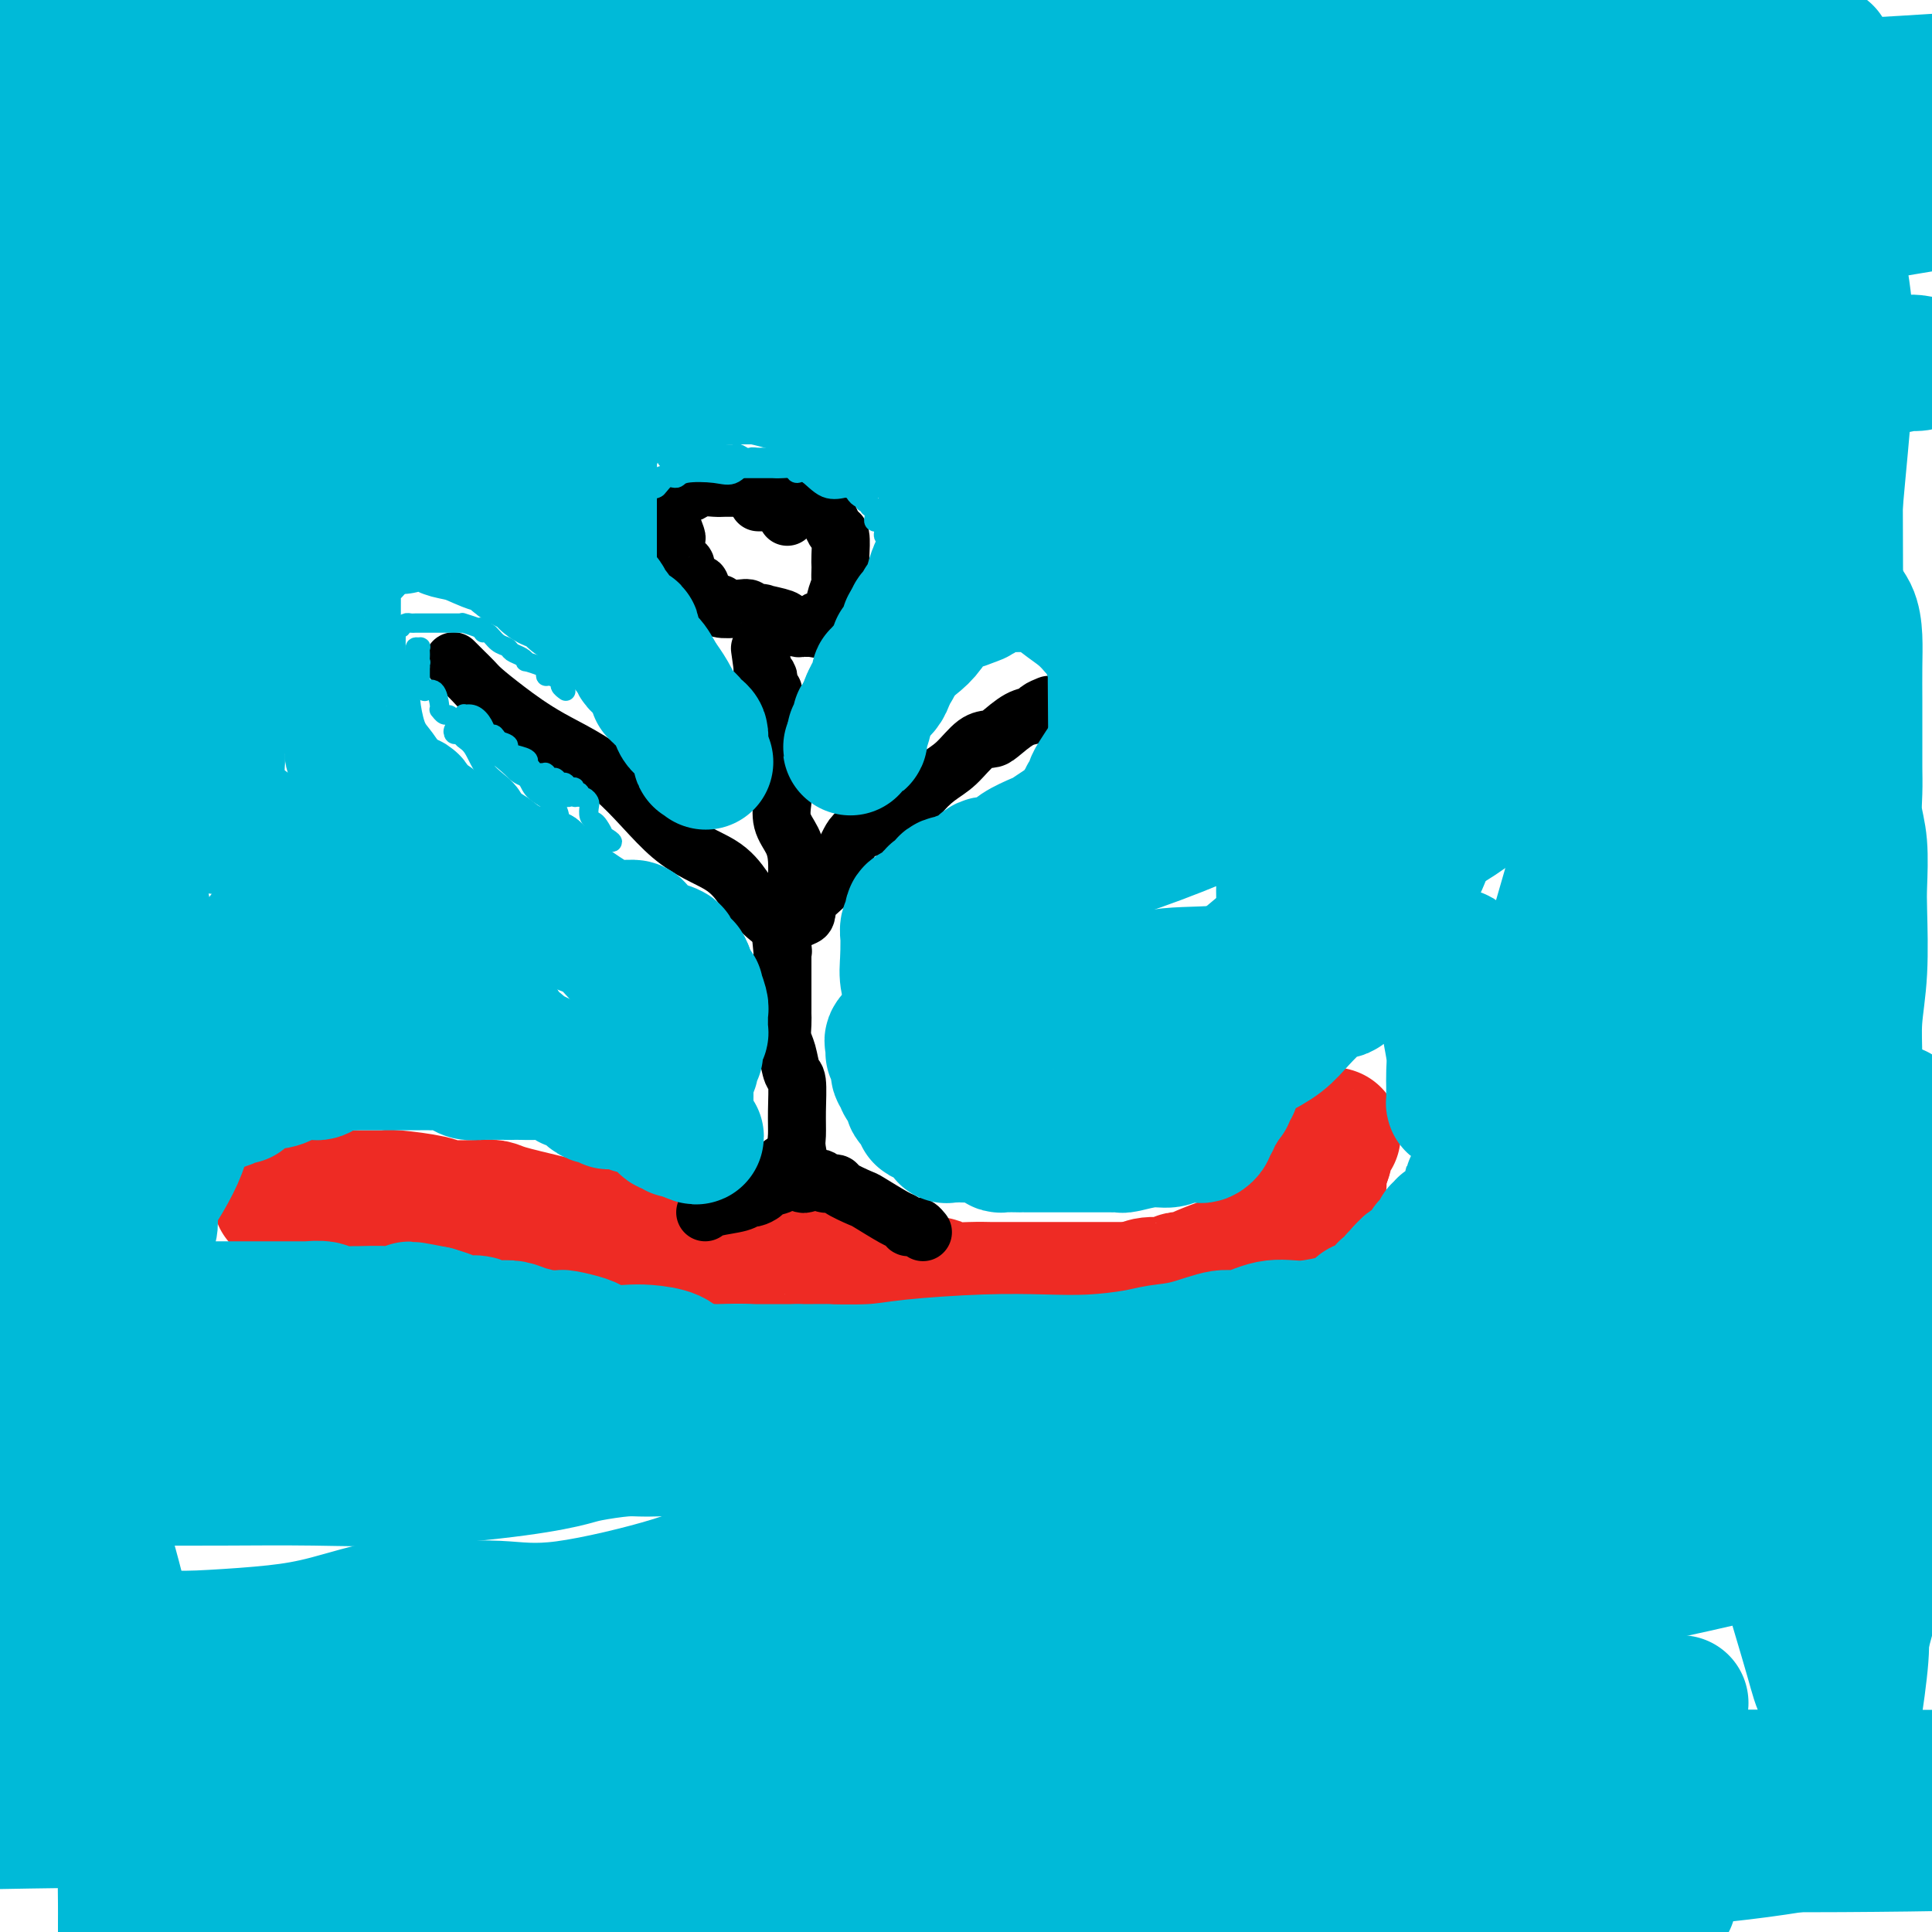<svg viewBox='0 0 400 400' version='1.1' xmlns='http://www.w3.org/2000/svg' xmlns:xlink='http://www.w3.org/1999/xlink'><g fill='none' stroke='#EE2B24' stroke-width='28' stroke-linecap='round' stroke-linejoin='round'><path d='M59,248c-0.500,0.000 -1.000,0.000 -1,0c0.000,0.000 0.500,0.000 1,0'/><path d='M59,248c0.291,-0.000 1.017,-0.000 1,0c-0.017,0.000 -0.777,0.000 0,0c0.777,-0.000 3.090,-0.000 4,0c0.910,0.000 0.418,0.000 1,0c0.582,-0.000 2.237,-0.000 4,0c1.763,0.000 3.635,0.000 5,0c1.365,-0.000 2.223,-0.001 3,0c0.777,0.001 1.472,0.003 2,0c0.528,-0.003 0.889,-0.011 1,0c0.111,0.011 -0.029,0.041 0,0c0.029,-0.041 0.227,-0.155 2,0c1.773,0.155 5.123,0.577 7,1c1.877,0.423 2.283,0.847 4,1c1.717,0.153 4.745,0.033 6,0c1.255,-0.033 0.737,0.019 1,0c0.263,-0.019 1.307,-0.111 2,0c0.693,0.111 1.034,0.425 3,1c1.966,0.575 5.557,1.412 8,2c2.443,0.588 3.737,0.927 5,1c1.263,0.073 2.495,-0.121 4,0c1.505,0.121 3.285,0.558 4,1c0.715,0.442 0.367,0.889 1,1c0.633,0.111 2.247,-0.114 4,0c1.753,0.114 3.645,0.567 5,1c1.355,0.433 2.172,0.847 3,1c0.828,0.153 1.665,0.044 3,0c1.335,-0.044 3.167,-0.022 5,0'/><path d='M147,258c7.702,1.265 4.458,0.429 4,0c-0.458,-0.429 1.870,-0.451 4,0c2.130,0.451 4.061,1.374 6,2c1.939,0.626 3.887,0.955 5,1c1.113,0.045 1.392,-0.194 2,0c0.608,0.194 1.547,0.822 3,1c1.453,0.178 3.422,-0.093 5,0c1.578,0.093 2.767,0.551 4,1c1.233,0.449 2.510,0.890 3,1c0.490,0.110 0.193,-0.110 1,0c0.807,0.110 2.719,0.551 4,1c1.281,0.449 1.932,0.905 3,1c1.068,0.095 2.554,-0.171 3,0c0.446,0.171 -0.146,0.778 1,1c1.146,0.222 4.031,0.060 6,0c1.969,-0.060 3.023,-0.016 4,0c0.977,0.016 1.879,0.004 3,0c1.121,-0.004 2.463,-0.001 3,0c0.537,0.001 0.270,0.000 0,0c-0.270,-0.000 -0.542,-0.000 0,0c0.542,0.000 1.898,0.000 3,0c1.102,-0.000 1.949,-0.000 3,0c1.051,0.000 2.307,0.000 3,0c0.693,-0.000 0.823,-0.000 1,0c0.177,0.000 0.402,0.000 1,0c0.598,-0.000 1.569,-0.000 2,0c0.431,0.000 0.322,0.000 1,0c0.678,-0.000 2.144,-0.000 3,0c0.856,0.000 1.102,0.000 2,0c0.898,-0.000 2.449,-0.000 4,0'/><path d='M234,267c7.328,0.220 4.149,0.269 3,0c-1.149,-0.269 -0.267,-0.856 1,-1c1.267,-0.144 2.917,0.155 4,0c1.083,-0.155 1.597,-0.766 2,-1c0.403,-0.234 0.696,-0.093 1,0c0.304,0.093 0.621,0.137 1,0c0.379,-0.137 0.821,-0.457 2,-1c1.179,-0.543 3.094,-1.311 5,-2c1.906,-0.689 3.802,-1.299 5,-2c1.198,-0.701 1.697,-1.493 2,-2c0.303,-0.507 0.409,-0.727 1,-1c0.591,-0.273 1.668,-0.598 2,-1c0.332,-0.402 -0.080,-0.882 0,-1c0.080,-0.118 0.652,0.124 1,0c0.348,-0.124 0.470,-0.614 1,-1c0.530,-0.386 1.467,-0.668 2,-1c0.533,-0.332 0.664,-0.715 1,-1c0.336,-0.285 0.879,-0.471 1,-1c0.121,-0.529 -0.178,-1.400 0,-2c0.178,-0.600 0.835,-0.930 1,-1c0.165,-0.070 -0.162,0.120 0,0c0.162,-0.120 0.814,-0.552 1,-1c0.186,-0.448 -0.095,-0.914 0,-1c0.095,-0.086 0.564,0.209 1,0c0.436,-0.209 0.839,-0.922 1,-1c0.161,-0.078 0.082,0.479 0,0c-0.082,-0.479 -0.166,-1.994 0,-3c0.166,-1.006 0.583,-1.503 1,-2'/><path d='M274,240c0.869,-2.184 0.040,-1.643 0,-2c-0.040,-0.357 0.707,-1.612 1,-2c0.293,-0.388 0.130,0.092 0,0c-0.130,-0.092 -0.227,-0.756 0,-1c0.227,-0.244 0.779,-0.070 1,0c0.221,0.070 0.110,0.035 0,0'/></g>
<g fill='none' stroke='#000000' stroke-width='12' stroke-linecap='round' stroke-linejoin='round'><path d='M167,245c-0.414,0.119 -0.829,0.238 -1,0c-0.171,-0.238 -0.099,-0.833 0,-1c0.099,-0.167 0.223,0.095 0,-1c-0.223,-1.095 -0.795,-3.548 -1,-5c-0.205,-1.452 -0.044,-1.904 0,-3c0.044,-1.096 -0.031,-2.834 0,-5c0.031,-2.166 0.166,-4.758 0,-6c-0.166,-1.242 -0.633,-1.135 -1,-2c-0.367,-0.865 -0.634,-2.701 -1,-4c-0.366,-1.299 -0.830,-2.059 -1,-3c-0.170,-0.941 -0.046,-2.063 0,-3c0.046,-0.937 0.012,-1.689 0,-2c-0.012,-0.311 -0.003,-0.181 0,-1c0.003,-0.819 0.001,-2.587 0,-4c-0.001,-1.413 -0.000,-2.473 0,-3c0.000,-0.527 0.000,-0.523 0,-1c-0.000,-0.477 -0.000,-1.436 0,-2c0.000,-0.564 0.000,-0.733 0,-1c-0.000,-0.267 -0.000,-0.634 0,-1'/><path d='M162,197c-0.775,-7.658 -0.211,-2.801 0,-1c0.211,1.801 0.070,0.548 0,0c-0.070,-0.548 -0.071,-0.390 0,-1c0.071,-0.610 0.212,-1.987 1,-3c0.788,-1.013 2.223,-1.663 3,-2c0.777,-0.337 0.898,-0.361 1,-1c0.102,-0.639 0.187,-1.895 1,-3c0.813,-1.105 2.356,-2.061 3,-3c0.644,-0.939 0.391,-1.861 1,-3c0.609,-1.139 2.080,-2.497 3,-4c0.920,-1.503 1.288,-3.153 3,-4c1.712,-0.847 4.769,-0.893 7,-2c2.231,-1.107 3.638,-3.277 5,-5c1.362,-1.723 2.681,-2.998 4,-4c1.319,-1.002 2.639,-1.729 4,-3c1.361,-1.271 2.764,-3.086 4,-4c1.236,-0.914 2.305,-0.927 3,-1c0.695,-0.073 1.017,-0.205 2,-1c0.983,-0.795 2.628,-2.252 4,-3c1.372,-0.748 2.471,-0.788 3,-1c0.529,-0.212 0.489,-0.595 1,-1c0.511,-0.405 1.575,-0.830 2,-1c0.425,-0.170 0.213,-0.085 0,0'/><path d='M162,193c-0.095,-0.482 -0.191,-0.964 0,-1c0.191,-0.036 0.667,0.374 0,0c-0.667,-0.374 -2.479,-1.532 -4,-3c-1.521,-1.468 -2.753,-3.244 -4,-5c-1.247,-1.756 -2.510,-3.491 -5,-5c-2.490,-1.509 -6.208,-2.792 -10,-6c-3.792,-3.208 -7.659,-8.340 -12,-12c-4.341,-3.660 -9.156,-5.849 -13,-8c-3.844,-2.151 -6.717,-4.264 -9,-6c-2.283,-1.736 -3.974,-3.096 -5,-4c-1.026,-0.904 -1.385,-1.353 -2,-2c-0.615,-0.647 -1.484,-1.493 -2,-2c-0.516,-0.507 -0.677,-0.675 -1,-1c-0.323,-0.325 -0.806,-0.807 -1,-1c-0.194,-0.193 -0.097,-0.096 0,0'/><path d='M169,244c0.293,-0.112 0.586,-0.224 1,0c0.414,0.224 0.948,0.785 1,1c0.052,0.215 -0.379,0.083 0,0c0.379,-0.083 1.569,-0.117 2,0c0.431,0.117 0.104,0.384 1,1c0.896,0.616 3.015,1.580 4,2c0.985,0.420 0.838,0.294 2,1c1.162,0.706 3.635,2.242 5,3c1.365,0.758 1.622,0.738 2,1c0.378,0.262 0.875,0.806 1,1c0.125,0.194 -0.124,0.038 0,0c0.124,-0.038 0.621,0.041 1,0c0.379,-0.041 0.641,-0.203 1,0c0.359,0.203 0.817,0.772 1,1c0.183,0.228 0.092,0.114 0,0'/><path d='M162,241c-0.006,-0.097 -0.012,-0.195 0,0c0.012,0.195 0.044,0.682 0,1c-0.044,0.318 -0.162,0.467 0,1c0.162,0.533 0.605,1.448 0,2c-0.605,0.552 -2.256,0.739 -3,1c-0.744,0.261 -0.580,0.594 -1,1c-0.420,0.406 -1.423,0.883 -2,1c-0.577,0.117 -0.729,-0.126 -1,0c-0.271,0.126 -0.660,0.621 -2,1c-1.340,0.379 -3.630,0.640 -5,1c-1.370,0.360 -1.820,0.817 -2,1c-0.180,0.183 -0.090,0.091 0,0'/><path d='M165,189c-0.000,0.105 -0.000,0.210 0,0c0.000,-0.210 0.001,-0.733 0,-1c-0.001,-0.267 -0.002,-0.276 0,-1c0.002,-0.724 0.007,-2.163 0,-3c-0.007,-0.837 -0.026,-1.072 0,-2c0.026,-0.928 0.098,-2.551 0,-4c-0.098,-1.449 -0.366,-2.726 -1,-4c-0.634,-1.274 -1.633,-2.547 -2,-4c-0.367,-1.453 -0.102,-3.087 0,-4c0.102,-0.913 0.041,-1.104 0,-2c-0.041,-0.896 -0.064,-2.498 0,-4c0.064,-1.502 0.213,-2.903 0,-4c-0.213,-1.097 -0.789,-1.891 -1,-3c-0.211,-1.109 -0.055,-2.534 0,-3c0.055,-0.466 0.011,0.026 0,0c-0.011,-0.026 0.011,-0.570 0,-1c-0.011,-0.430 -0.055,-0.746 0,-1c0.055,-0.254 0.211,-0.447 0,-1c-0.211,-0.553 -0.788,-1.468 -1,-2c-0.212,-0.532 -0.061,-0.681 0,-1c0.061,-0.319 0.030,-0.806 0,-1c-0.030,-0.194 -0.060,-0.093 0,0c0.060,0.093 0.208,0.179 0,0c-0.208,-0.179 -0.774,-0.623 -1,-1c-0.226,-0.377 -0.112,-0.689 0,-1c0.112,-0.311 0.222,-0.622 0,-1c-0.222,-0.378 -0.778,-0.822 -1,-1c-0.222,-0.178 -0.111,-0.089 0,0'/><path d='M158,139c-1.167,-8.333 -0.583,-4.167 0,0'/><path d='M163,107c0.112,-0.196 0.223,-0.391 0,-1c-0.223,-0.609 -0.781,-1.630 -1,-2c-0.219,-0.370 -0.100,-0.088 0,0c0.100,0.088 0.181,-0.019 0,0c-0.181,0.019 -0.623,0.163 -1,0c-0.377,-0.163 -0.689,-0.632 -1,-1c-0.311,-0.368 -0.622,-0.634 -1,-1c-0.378,-0.366 -0.822,-0.830 -1,-1c-0.178,-0.170 -0.089,-0.046 0,0c0.089,0.046 0.179,0.012 0,0c-0.179,-0.012 -0.628,-0.003 -1,0c-0.372,0.003 -0.666,0.001 -1,0c-0.334,-0.001 -0.707,0.000 -1,0c-0.293,-0.000 -0.505,-0.001 -1,0c-0.495,0.001 -1.274,0.004 -2,0c-0.726,-0.004 -1.399,-0.015 -2,0c-0.601,0.015 -1.130,0.057 -2,0c-0.870,-0.057 -2.079,-0.212 -3,0c-0.921,0.212 -1.552,0.792 -2,1c-0.448,0.208 -0.711,0.045 -1,0c-0.289,-0.045 -0.603,0.029 -1,0c-0.397,-0.029 -0.876,-0.162 -1,0c-0.124,0.162 0.107,0.618 0,1c-0.107,0.382 -0.554,0.691 -1,1'/><path d='M139,104c-2.630,0.477 -0.706,0.171 0,0c0.706,-0.171 0.193,-0.207 0,0c-0.193,0.207 -0.066,0.656 0,1c0.066,0.344 0.070,0.584 0,1c-0.070,0.416 -0.216,1.010 0,2c0.216,0.990 0.792,2.377 1,3c0.208,0.623 0.046,0.481 0,1c-0.046,0.519 0.024,1.700 0,2c-0.024,0.300 -0.144,-0.279 0,0c0.144,0.279 0.550,1.418 1,2c0.450,0.582 0.944,0.608 1,1c0.056,0.392 -0.328,1.151 0,2c0.328,0.849 1.366,1.787 2,2c0.634,0.213 0.864,-0.298 1,0c0.136,0.298 0.176,1.404 0,2c-0.176,0.596 -0.570,0.682 0,1c0.570,0.318 2.104,0.869 3,1c0.896,0.131 1.156,-0.157 1,0c-0.156,0.157 -0.727,0.760 0,1c0.727,0.240 2.751,0.116 4,0c1.249,-0.116 1.722,-0.224 2,0c0.278,0.224 0.360,0.781 1,1c0.640,0.219 1.839,0.101 2,0c0.161,-0.101 -0.714,-0.185 0,0c0.714,0.185 3.018,0.638 4,1c0.982,0.362 0.641,0.633 1,1c0.359,0.367 1.420,0.830 2,1c0.580,0.170 0.681,0.045 1,0c0.319,-0.045 0.855,-0.012 1,0c0.145,0.012 -0.101,0.003 0,0c0.101,-0.003 0.551,-0.002 1,0'/><path d='M168,130c3.675,0.755 1.362,-0.359 1,-1c-0.362,-0.641 1.227,-0.809 2,-1c0.773,-0.191 0.729,-0.403 1,-1c0.271,-0.597 0.857,-1.578 1,-2c0.143,-0.422 -0.158,-0.284 0,-1c0.158,-0.716 0.774,-2.287 1,-3c0.226,-0.713 0.061,-0.570 0,-1c-0.061,-0.430 -0.019,-1.434 0,-2c0.019,-0.566 0.017,-0.693 0,-1c-0.017,-0.307 -0.047,-0.794 0,-2c0.047,-1.206 0.170,-3.131 0,-4c-0.170,-0.869 -0.633,-0.680 -1,-1c-0.367,-0.320 -0.637,-1.147 -1,-2c-0.363,-0.853 -0.818,-1.731 -1,-2c-0.182,-0.269 -0.092,0.072 0,0c0.092,-0.072 0.185,-0.555 0,-1c-0.185,-0.445 -0.647,-0.851 -1,-1c-0.353,-0.149 -0.597,-0.040 -1,0c-0.403,0.040 -0.966,0.011 -1,0c-0.034,-0.011 0.461,-0.003 0,0c-0.461,0.003 -1.879,0.001 -3,0c-1.121,-0.001 -1.947,-0.000 -3,0c-1.053,0.000 -2.334,0.000 -3,0c-0.666,-0.000 -0.718,-0.000 -1,0c-0.282,0.000 -0.795,0.000 -1,0c-0.205,-0.000 -0.103,-0.000 0,0'/></g>
<g fill='none' stroke='#00BAD8' stroke-width='28' stroke-linecap='round' stroke-linejoin='round'><path d='M390,249c-0.476,-0.027 -0.952,-0.053 -1,0c-0.048,0.053 0.331,0.186 0,0c-0.331,-0.186 -1.373,-0.690 -2,-1c-0.627,-0.310 -0.839,-0.426 -2,-1c-1.161,-0.574 -3.269,-1.608 -5,-2c-1.731,-0.392 -3.083,-0.144 -4,0c-0.917,0.144 -1.398,0.182 -2,0c-0.602,-0.182 -1.325,-0.585 -3,-1c-1.675,-0.415 -4.303,-0.842 -7,-1c-2.697,-0.158 -5.463,-0.046 -8,0c-2.537,0.046 -4.847,0.026 -8,0c-3.153,-0.026 -7.151,-0.059 -10,0c-2.849,0.059 -4.551,0.211 -7,0c-2.449,-0.211 -5.646,-0.786 -7,-1c-1.354,-0.214 -0.865,-0.068 -1,0c-0.135,0.068 -0.895,0.057 -1,0c-0.105,-0.057 0.446,-0.158 0,0c-0.446,0.158 -1.888,0.577 -3,1c-1.112,0.423 -1.894,0.849 -3,1c-1.106,0.151 -2.537,0.027 -3,0c-0.463,-0.027 0.041,0.044 0,0c-0.041,-0.044 -0.626,-0.204 -1,0c-0.374,0.204 -0.535,0.773 -1,1c-0.465,0.227 -1.232,0.114 -2,0'/><path d='M309,245c-8.527,0.493 -2.344,0.724 0,1c2.344,0.276 0.849,0.595 0,1c-0.849,0.405 -1.050,0.896 -1,1c0.050,0.104 0.353,-0.179 0,0c-0.353,0.179 -1.363,0.819 -2,1c-0.637,0.181 -0.903,-0.096 -1,0c-0.097,0.096 -0.025,0.566 0,1c0.025,0.434 0.004,0.833 0,1c-0.004,0.167 0.010,0.101 0,0c-0.010,-0.101 -0.046,-0.238 0,0c0.046,0.238 0.172,0.852 0,1c-0.172,0.148 -0.641,-0.170 -1,0c-0.359,0.170 -0.608,0.829 -1,1c-0.392,0.171 -0.927,-0.146 -1,0c-0.073,0.146 0.316,0.755 0,1c-0.316,0.245 -1.336,0.125 -2,0c-0.664,-0.125 -0.970,-0.254 -1,0c-0.030,0.254 0.216,0.891 0,1c-0.216,0.109 -0.895,-0.311 -1,0c-0.105,0.311 0.364,1.354 0,2c-0.364,0.646 -1.561,0.895 -2,1c-0.439,0.105 -0.121,0.066 0,0c0.121,-0.066 0.045,-0.158 0,0c-0.045,0.158 -0.057,0.567 0,1c0.057,0.433 0.184,0.889 0,1c-0.184,0.111 -0.678,-0.125 -1,0c-0.322,0.125 -0.471,0.611 -1,1c-0.529,0.389 -1.437,0.683 -2,1c-0.563,0.317 -0.782,0.659 -1,1'/><path d='M291,263c-3.024,3.039 -1.585,1.637 -1,1c0.585,-0.637 0.314,-0.507 0,0c-0.314,0.507 -0.672,1.392 -1,2c-0.328,0.608 -0.628,0.937 -1,1c-0.372,0.063 -0.818,-0.142 -1,0c-0.182,0.142 -0.102,0.630 0,1c0.102,0.370 0.226,0.621 0,1c-0.226,0.379 -0.803,0.884 -1,1c-0.197,0.116 -0.016,-0.158 0,0c0.016,0.158 -0.135,0.749 -1,1c-0.865,0.251 -2.445,0.162 -3,0c-0.555,-0.162 -0.085,-0.397 0,0c0.085,0.397 -0.215,1.425 -1,2c-0.785,0.575 -2.055,0.697 -3,1c-0.945,0.303 -1.567,0.785 -2,1c-0.433,0.215 -0.679,0.162 -1,0c-0.321,-0.162 -0.717,-0.432 -1,0c-0.283,0.432 -0.454,1.565 -1,2c-0.546,0.435 -1.468,0.172 -2,0c-0.532,-0.172 -0.672,-0.253 -1,0c-0.328,0.253 -0.842,0.838 -1,1c-0.158,0.162 0.041,-0.100 0,0c-0.041,0.100 -0.320,0.563 -1,1c-0.680,0.437 -1.760,0.849 -2,1c-0.240,0.151 0.360,0.039 0,0c-0.360,-0.039 -1.679,-0.007 -3,0c-1.321,0.007 -2.644,-0.012 -3,0c-0.356,0.012 0.255,0.055 0,0c-0.255,-0.055 -1.376,-0.207 -2,0c-0.624,0.207 -0.750,0.773 -1,1c-0.250,0.227 -0.625,0.113 -1,0'/><path d='M256,281c-5.355,1.559 -4.241,0.455 -4,0c0.241,-0.455 -0.391,-0.262 -1,0c-0.609,0.262 -1.195,0.592 -2,1c-0.805,0.408 -1.830,0.894 -2,1c-0.170,0.106 0.514,-0.168 0,0c-0.514,0.168 -2.226,0.777 -3,1c-0.774,0.223 -0.609,0.060 -2,0c-1.391,-0.060 -4.336,-0.016 -6,0c-1.664,0.016 -2.046,0.004 -3,0c-0.954,-0.004 -2.479,-0.001 -4,0c-1.521,0.001 -3.037,0.001 -4,0c-0.963,-0.001 -1.374,-0.001 -2,0c-0.626,0.001 -1.467,0.003 -2,0c-0.533,-0.003 -0.757,-0.012 -1,0c-0.243,0.012 -0.506,0.046 -1,0c-0.494,-0.046 -1.219,-0.170 -2,0c-0.781,0.170 -1.617,0.634 -2,1c-0.383,0.366 -0.312,0.634 -1,1c-0.688,0.366 -2.135,0.830 -3,1c-0.865,0.170 -1.149,0.046 -2,0c-0.851,-0.046 -2.269,-0.012 -3,0c-0.731,0.012 -0.775,0.003 -1,0c-0.225,-0.003 -0.629,-0.001 -1,0c-0.371,0.001 -0.707,0.000 -1,0c-0.293,-0.000 -0.541,-0.000 -1,0c-0.459,0.000 -1.127,0.000 -2,0c-0.873,-0.000 -1.949,-0.000 -3,0c-1.051,0.000 -2.075,0.000 -3,0c-0.925,-0.000 -1.749,-0.000 -3,0c-1.251,0.000 -2.929,0.000 -4,0c-1.071,-0.000 -1.536,-0.000 -2,0'/><path d='M185,287c-11.727,0.927 -5.546,0.244 -4,0c1.546,-0.244 -1.545,-0.051 -4,0c-2.455,0.051 -4.275,-0.042 -5,0c-0.725,0.042 -0.355,0.218 -1,0c-0.645,-0.218 -2.305,-0.829 -4,-1c-1.695,-0.171 -3.424,0.098 -5,0c-1.576,-0.098 -3.000,-0.564 -4,-1c-1.000,-0.436 -1.578,-0.841 -3,-1c-1.422,-0.159 -3.689,-0.071 -5,0c-1.311,0.071 -1.666,0.124 -3,0c-1.334,-0.124 -3.648,-0.425 -5,-1c-1.352,-0.575 -1.742,-1.425 -3,-2c-1.258,-0.575 -3.384,-0.875 -5,-1c-1.616,-0.125 -2.720,-0.076 -4,0c-1.280,0.076 -2.735,0.178 -4,0c-1.265,-0.178 -2.341,-0.636 -3,-1c-0.659,-0.364 -0.903,-0.634 -2,-1c-1.097,-0.366 -3.047,-0.829 -4,-1c-0.953,-0.171 -0.909,-0.048 -1,0c-0.091,0.048 -0.317,0.023 -1,0c-0.683,-0.023 -1.823,-0.045 -2,0c-0.177,0.045 0.611,0.157 0,0c-0.611,-0.157 -2.620,-0.582 -4,-1c-1.380,-0.418 -2.132,-0.830 -3,-1c-0.868,-0.170 -1.853,-0.097 -3,0c-1.147,0.097 -2.456,0.219 -3,0c-0.544,-0.219 -0.323,-0.780 -1,-1c-0.677,-0.220 -2.254,-0.100 -3,0c-0.746,0.100 -0.662,0.181 -1,0c-0.338,-0.181 -1.096,-0.623 -2,-1c-0.904,-0.377 -1.952,-0.688 -3,-1'/><path d='M90,272c-9.247,-1.856 -3.865,-0.496 -3,0c0.865,0.496 -2.788,0.129 -6,0c-3.212,-0.129 -5.983,-0.021 -7,0c-1.017,0.021 -0.279,-0.047 -1,0c-0.721,0.047 -2.902,0.209 -4,0c-1.098,-0.209 -1.114,-0.788 -2,-1c-0.886,-0.212 -2.642,-0.057 -3,0c-0.358,0.057 0.680,0.015 0,0c-0.680,-0.015 -3.079,-0.004 -4,0c-0.921,0.004 -0.363,0.001 -1,0c-0.637,-0.001 -2.470,-0.000 -4,0c-1.530,0.000 -2.757,0.000 -4,0c-1.243,-0.000 -2.501,-0.000 -4,0c-1.499,0.000 -3.238,0.000 -5,0c-1.762,-0.000 -3.546,-0.000 -4,0c-0.454,0.000 0.422,0.000 0,0c-0.422,-0.000 -2.142,-0.000 -3,0c-0.858,0.000 -0.854,0.000 -1,0c-0.146,-0.000 -0.441,-0.000 -1,0c-0.559,0.000 -1.383,0.000 -2,0c-0.617,-0.000 -1.029,-0.000 -2,0c-0.971,0.000 -2.501,0.000 -4,0c-1.499,-0.000 -2.966,-0.001 -4,0c-1.034,0.001 -1.637,0.003 -2,0c-0.363,-0.003 -0.488,-0.013 -1,0c-0.512,0.013 -1.411,0.048 -2,0c-0.589,-0.048 -0.869,-0.178 -1,0c-0.131,0.178 -0.112,0.663 0,1c0.112,0.337 0.318,0.525 0,1c-0.318,0.475 -1.159,1.238 -2,2'/><path d='M13,275c-0.491,1.291 -0.720,2.517 -1,4c-0.280,1.483 -0.612,3.223 -1,4c-0.388,0.777 -0.832,0.590 -1,1c-0.168,0.410 -0.059,1.416 0,2c0.059,0.584 0.067,0.745 0,1c-0.067,0.255 -0.211,0.604 0,1c0.211,0.396 0.776,0.839 1,1c0.224,0.161 0.108,0.040 0,0c-0.108,-0.040 -0.208,-0.001 0,0c0.208,0.001 0.725,-0.038 1,0c0.275,0.038 0.309,0.154 1,0c0.691,-0.154 2.038,-0.578 4,0c1.962,0.578 4.539,2.157 8,3c3.461,0.843 7.808,0.950 12,1c4.192,0.050 8.231,0.043 13,0c4.769,-0.043 10.267,-0.120 15,0c4.733,0.120 8.700,0.439 13,0c4.300,-0.439 8.933,-1.634 14,-3c5.067,-1.366 10.568,-2.902 14,-4c3.432,-1.098 4.793,-1.758 7,-2c2.207,-0.242 5.258,-0.065 7,0c1.742,0.065 2.176,0.017 4,0c1.824,-0.017 5.038,-0.005 7,0c1.962,0.005 2.672,0.001 4,0c1.328,-0.001 3.275,-0.000 5,0c1.725,0.000 3.228,0.000 5,0c1.772,-0.000 3.812,-0.000 5,0c1.188,0.000 1.525,0.000 2,0c0.475,-0.000 1.090,-0.000 2,0c0.910,0.000 2.117,0.000 4,0c1.883,-0.000 4.441,-0.000 7,0'/><path d='M165,284c8.950,-0.012 5.324,-0.042 6,0c0.676,0.042 5.653,0.156 9,0c3.347,-0.156 5.063,-0.580 9,-1c3.937,-0.420 10.095,-0.834 15,-1c4.905,-0.166 8.556,-0.085 12,0c3.444,0.085 6.680,0.172 10,0c3.320,-0.172 6.724,-0.604 9,-1c2.276,-0.396 3.423,-0.755 5,-1c1.577,-0.245 3.585,-0.377 6,-1c2.415,-0.623 5.236,-1.738 7,-2c1.764,-0.262 2.472,0.329 4,0c1.528,-0.329 3.877,-1.579 6,-2c2.123,-0.421 4.022,-0.015 6,0c1.978,0.015 4.036,-0.362 7,-1c2.964,-0.638 6.835,-1.536 10,-2c3.165,-0.464 5.625,-0.494 8,-1c2.375,-0.506 4.665,-1.488 7,-2c2.335,-0.512 4.715,-0.554 7,-1c2.285,-0.446 4.475,-1.295 7,-2c2.525,-0.705 5.383,-1.264 9,-2c3.617,-0.736 7.991,-1.647 11,-2c3.009,-0.353 4.652,-0.147 7,0c2.348,0.147 5.399,0.235 7,0c1.601,-0.235 1.750,-0.792 2,-1c0.250,-0.208 0.600,-0.067 1,0c0.400,0.067 0.851,0.060 1,0c0.149,-0.060 -0.004,-0.174 1,0c1.004,0.174 3.166,0.634 4,1c0.834,0.366 0.340,0.637 0,1c-0.340,0.363 -0.526,0.818 0,1c0.526,0.182 1.763,0.091 3,0'/><path d='M361,264c4.316,1.078 2.106,2.775 2,4c-0.106,1.225 1.891,1.980 4,3c2.109,1.020 4.328,2.307 6,3c1.672,0.693 2.797,0.794 4,1c1.203,0.206 2.485,0.518 3,1c0.515,0.482 0.263,1.132 0,1c-0.263,-0.132 -0.537,-1.048 0,0c0.537,1.048 1.885,4.060 -4,8c-5.885,3.940 -19.003,8.809 -31,12c-11.997,3.191 -22.872,4.704 -33,7c-10.128,2.296 -19.509,5.376 -32,8c-12.491,2.624 -28.091,4.791 -42,8c-13.909,3.209 -26.126,7.459 -40,11c-13.874,3.541 -29.403,6.373 -39,8c-9.597,1.627 -13.262,2.047 -18,3c-4.738,0.953 -10.551,2.437 -15,3c-4.449,0.563 -7.536,0.203 -11,0c-3.464,-0.203 -7.305,-0.250 -10,0c-2.695,0.250 -4.245,0.795 -5,1c-0.755,0.205 -0.715,0.068 -1,0c-0.285,-0.068 -0.896,-0.068 1,0c1.896,0.068 6.300,0.205 12,-1c5.700,-1.205 12.696,-3.754 20,-6c7.304,-2.246 14.917,-4.191 26,-7c11.083,-2.809 25.636,-6.481 40,-8c14.364,-1.519 28.540,-0.884 42,-1c13.460,-0.116 26.203,-0.981 35,-1c8.797,-0.019 13.647,0.809 15,1c1.353,0.191 -0.789,-0.256 -1,0c-0.211,0.256 1.511,1.216 -6,3c-7.511,1.784 -24.256,4.392 -41,7'/><path d='M242,333c-17.512,3.202 -37.292,6.208 -71,8c-33.708,1.792 -81.345,2.369 -114,3c-32.655,0.631 -50.327,1.315 -68,2'/><path d='M7,354c-6.527,-0.118 -13.054,-0.235 0,0c13.054,0.235 45.689,0.823 75,1c29.311,0.177 55.297,-0.057 82,0c26.703,0.057 54.124,0.403 79,0c24.876,-0.403 47.207,-1.557 62,-2c14.793,-0.443 22.047,-0.175 28,0c5.953,0.175 10.604,0.256 13,0c2.396,-0.256 2.537,-0.849 1,0c-1.537,0.849 -4.753,3.138 -19,4c-14.247,0.862 -39.526,0.296 -64,0c-24.474,-0.296 -48.144,-0.321 -73,0c-24.856,0.321 -50.897,0.988 -64,2c-13.103,1.012 -13.268,2.371 -14,4c-0.732,1.629 -2.031,3.529 9,5c11.031,1.471 34.393,2.511 71,5c36.607,2.489 86.459,6.425 129,8c42.541,1.575 77.770,0.787 113,0'/><path d='M367,378c10.862,0.000 21.725,0.000 0,0c-21.725,-0.000 -76.037,-0.000 -118,0c-41.963,0.000 -71.578,0.001 -91,0c-19.422,-0.001 -28.651,-0.003 -33,0c-4.349,0.003 -3.817,0.011 -3,0c0.817,-0.011 1.921,-0.043 9,0c7.079,0.043 20.134,0.159 34,0c13.866,-0.159 28.543,-0.593 42,0c13.457,0.593 25.694,2.212 32,2c6.306,-0.212 6.681,-2.256 8,-3c1.319,-0.744 3.583,-0.188 0,0c-3.583,0.188 -13.012,0.009 -33,0c-19.988,-0.009 -50.535,0.151 -88,0c-37.465,-0.151 -81.847,-0.615 -120,0c-38.153,0.615 -70.076,2.307 -102,4'/><path d='M327,398c-1.957,0.453 -3.914,0.905 0,0c3.914,-0.905 13.699,-3.169 17,-4c3.301,-0.831 0.117,-0.230 0,0c-0.117,0.230 2.834,0.090 -5,0c-7.834,-0.090 -26.452,-0.131 -52,0c-25.548,0.131 -58.027,0.433 -93,0c-34.973,-0.433 -72.439,-1.600 -100,-2c-27.561,-0.400 -45.215,-0.033 -54,0c-8.785,0.033 -8.700,-0.269 -8,0c0.700,0.269 2.016,1.109 12,2c9.984,0.891 28.635,1.832 62,2c33.365,0.168 81.442,-0.439 111,-1c29.558,-0.561 40.597,-1.077 49,-2c8.403,-0.923 14.171,-2.254 16,-3c1.829,-0.746 -0.280,-0.908 0,-1c0.280,-0.092 2.949,-0.116 -5,0c-7.949,0.116 -26.516,0.371 -50,0c-23.484,-0.371 -51.886,-1.367 -79,-2c-27.114,-0.633 -52.941,-0.904 -69,-1c-16.059,-0.096 -22.350,-0.018 -25,0c-2.650,0.018 -1.658,-0.025 -2,0c-0.342,0.025 -2.017,0.117 6,0c8.017,-0.117 25.726,-0.444 71,0c45.274,0.444 118.112,1.658 165,1c46.888,-0.658 67.825,-3.188 83,-6c15.175,-2.812 24.587,-5.906 34,-9'/><path d='M394,368c6.040,0.009 12.080,0.019 0,0c-12.080,-0.019 -42.278,-0.066 -74,0c-31.722,0.066 -64.966,0.245 -95,-1c-30.034,-1.245 -56.857,-3.913 -70,-5c-13.143,-1.087 -12.604,-0.592 -13,0c-0.396,0.592 -1.725,1.280 3,0c4.725,-1.280 15.504,-4.529 46,-10c30.496,-5.471 80.711,-13.165 114,-19c33.289,-5.835 49.654,-9.810 63,-13c13.346,-3.190 23.673,-5.595 34,-8'/><path d='M392,274c0.556,-0.462 1.111,-0.923 0,0c-1.111,0.923 -3.890,3.231 -7,5c-3.110,1.769 -6.552,2.999 -10,5c-3.448,2.001 -6.901,4.775 -11,7c-4.099,2.225 -8.845,3.903 -16,6c-7.155,2.097 -16.718,4.615 -23,6c-6.282,1.385 -9.283,1.639 -13,2c-3.717,0.361 -8.152,0.829 -11,1c-2.848,0.171 -4.111,0.046 -5,0c-0.889,-0.046 -1.403,-0.014 -3,0c-1.597,0.014 -4.276,0.011 -8,0c-3.724,-0.011 -8.494,-0.028 -14,0c-5.506,0.028 -11.747,0.103 -19,0c-7.253,-0.103 -15.517,-0.384 -23,0c-7.483,0.384 -14.184,1.433 -20,2c-5.816,0.567 -10.746,0.651 -14,2c-3.254,1.349 -4.830,3.964 -6,5c-1.170,1.036 -1.932,0.494 -4,1c-2.068,0.506 -5.442,2.060 -9,3c-3.558,0.940 -7.302,1.267 -12,2c-4.698,0.733 -10.351,1.871 -14,3c-3.649,1.129 -5.296,2.247 -11,4c-5.704,1.753 -15.467,4.139 -22,5c-6.533,0.861 -9.836,0.195 -14,0c-4.164,-0.195 -9.188,0.081 -13,0c-3.812,-0.081 -6.413,-0.518 -10,0c-3.587,0.518 -8.159,1.990 -12,3c-3.841,1.010 -6.949,1.558 -11,2c-4.051,0.442 -9.045,0.778 -13,1c-3.955,0.222 -6.873,0.329 -11,0c-4.127,-0.329 -9.465,-1.094 -15,-2c-5.535,-0.906 -11.268,-1.953 -17,-3'/><path d='M1,334c-9.833,-1.500 -12.917,-2.750 -16,-4'/><path d='M11,306c-1.645,0.001 -3.289,0.002 0,0c3.289,-0.002 11.513,-0.006 18,0c6.487,0.006 11.237,0.023 17,0c5.763,-0.023 12.541,-0.086 19,0c6.459,0.086 12.601,0.320 20,0c7.399,-0.320 16.054,-1.196 22,-2c5.946,-0.804 9.181,-1.537 11,-2c1.819,-0.463 2.222,-0.656 4,-1c1.778,-0.344 4.931,-0.838 7,-1c2.069,-0.162 3.056,0.009 5,0c1.944,-0.009 4.846,-0.199 8,0c3.154,0.199 6.559,0.785 10,1c3.441,0.215 6.916,0.059 10,0c3.084,-0.059 5.776,-0.019 9,0c3.224,0.019 6.979,0.019 10,0c3.021,-0.019 5.308,-0.057 7,0c1.692,0.057 2.791,0.207 6,0c3.209,-0.207 8.529,-0.772 13,-1c4.471,-0.228 8.093,-0.117 12,0c3.907,0.117 8.100,0.242 12,0c3.900,-0.242 7.506,-0.852 12,-1c4.494,-0.148 9.876,0.165 15,0c5.124,-0.165 9.990,-0.808 14,-1c4.010,-0.192 7.163,0.067 10,0c2.837,-0.067 5.358,-0.461 9,-1c3.642,-0.539 8.405,-1.223 11,-2c2.595,-0.777 3.022,-1.648 4,-2c0.978,-0.352 2.508,-0.185 4,0c1.492,0.185 2.946,0.390 5,0c2.054,-0.390 4.707,-1.374 7,-2c2.293,-0.626 4.227,-0.893 5,-1c0.773,-0.107 0.387,-0.053 0,0'/><path d='M327,290c7.250,-1.210 2.875,-0.234 1,0c-1.875,0.234 -1.249,-0.275 0,-1c1.249,-0.725 3.120,-1.665 4,-2c0.880,-0.335 0.768,-0.066 1,0c0.232,0.066 0.809,-0.072 1,0c0.191,0.072 -0.002,0.352 1,0c1.002,-0.352 3.199,-1.337 5,-2c1.801,-0.663 3.205,-1.004 5,-1c1.795,0.004 3.983,0.355 6,0c2.017,-0.355 3.865,-1.415 5,-2c1.135,-0.585 1.557,-0.695 2,-1c0.443,-0.305 0.907,-0.804 1,-1c0.093,-0.196 -0.186,-0.090 0,0c0.186,0.090 0.837,0.165 1,0c0.163,-0.165 -0.164,-0.569 0,-1c0.164,-0.431 0.817,-0.890 1,-1c0.183,-0.110 -0.106,0.129 0,0c0.106,-0.129 0.607,-0.625 1,-1c0.393,-0.375 0.680,-0.630 1,-1c0.320,-0.370 0.675,-0.854 1,-1c0.325,-0.146 0.619,0.045 1,1c0.381,0.955 0.848,2.673 1,4c0.152,1.327 -0.011,2.263 1,5c1.011,2.737 3.195,7.275 5,12c1.805,4.725 3.230,9.636 4,13c0.770,3.364 0.885,5.182 1,7'/><path d='M377,317c2.767,8.780 2.686,10.229 3,12c0.314,1.771 1.023,3.865 1,7c-0.023,3.135 -0.776,7.312 -1,10c-0.224,2.688 0.083,3.886 0,6c-0.083,2.114 -0.555,5.144 -1,7c-0.445,1.856 -0.861,2.537 -1,3c-0.139,0.463 0.001,0.708 0,1c-0.001,0.292 -0.142,0.630 0,1c0.142,0.370 0.565,0.771 1,1c0.435,0.229 0.880,0.287 1,0c0.120,-0.287 -0.084,-0.918 0,-1c0.084,-0.082 0.458,0.386 1,0c0.542,-0.386 1.252,-1.626 2,-5c0.748,-3.374 1.535,-8.882 2,-13c0.465,-4.118 0.607,-6.848 0,-11c-0.607,-4.152 -1.963,-9.728 -3,-14c-1.037,-4.272 -1.754,-7.241 -2,-10c-0.246,-2.759 -0.020,-5.308 0,-7c0.020,-1.692 -0.166,-2.526 0,-4c0.166,-1.474 0.686,-3.589 1,-6c0.314,-2.411 0.424,-5.118 1,-7c0.576,-1.882 1.618,-2.940 2,-5c0.382,-2.060 0.102,-5.124 0,-7c-0.102,-1.876 -0.027,-2.565 0,-4c0.027,-1.435 0.007,-3.617 0,-6c-0.007,-2.383 -0.002,-4.967 0,-7c0.002,-2.033 0.001,-3.514 0,-5c-0.001,-1.486 -0.000,-2.977 0,-5c0.000,-2.023 0.000,-4.578 0,-7c-0.000,-2.422 -0.000,-4.711 0,-7'/><path d='M384,234c0.614,-12.901 0.151,-6.653 0,-6c-0.151,0.653 0.012,-4.289 0,-8c-0.012,-3.711 -0.198,-6.193 0,-9c0.198,-2.807 0.781,-5.940 1,-10c0.219,-4.060 0.073,-9.046 0,-12c-0.073,-2.954 -0.072,-3.875 0,-6c0.072,-2.125 0.215,-5.452 0,-8c-0.215,-2.548 -0.790,-4.315 -1,-6c-0.210,-1.685 -0.056,-3.288 0,-5c0.056,-1.712 0.015,-3.532 0,-5c-0.015,-1.468 -0.004,-2.585 0,-3c0.004,-0.415 0.001,-0.129 0,-1c-0.001,-0.871 0.000,-2.899 0,-4c-0.000,-1.101 -0.002,-1.274 0,-2c0.002,-0.726 0.006,-2.004 0,-4c-0.006,-1.996 -0.023,-4.708 0,-7c0.023,-2.292 0.087,-4.163 0,-6c-0.087,-1.837 -0.326,-3.640 -1,-5c-0.674,-1.360 -1.784,-2.276 -3,-6c-1.216,-3.724 -2.540,-10.254 -4,-15c-1.460,-4.746 -3.057,-7.707 -5,-10c-1.943,-2.293 -4.232,-3.918 -7,-6c-2.768,-2.082 -6.015,-4.620 -9,-8c-2.985,-3.380 -5.708,-7.602 -8,-10c-2.292,-2.398 -4.152,-2.973 -6,-4c-1.848,-1.027 -3.686,-2.508 -7,-4c-3.314,-1.492 -8.106,-2.997 -12,-4c-3.894,-1.003 -6.889,-1.506 -12,-3c-5.111,-1.494 -12.338,-3.979 -19,-6c-6.662,-2.021 -12.761,-3.577 -19,-5c-6.239,-1.423 -12.620,-2.711 -19,-4'/><path d='M253,42c-15.864,-4.188 -15.026,-3.658 -17,-4c-1.974,-0.342 -6.762,-1.556 -11,-2c-4.238,-0.444 -7.925,-0.119 -11,0c-3.075,0.119 -5.538,0.033 -10,0c-4.462,-0.033 -10.923,-0.011 -16,0c-5.077,0.011 -8.771,0.011 -13,0c-4.229,-0.011 -8.995,-0.034 -13,0c-4.005,0.034 -7.251,0.124 -10,0c-2.749,-0.124 -5.003,-0.463 -7,0c-1.997,0.463 -3.738,1.727 -6,2c-2.262,0.273 -5.043,-0.445 -7,1c-1.957,1.445 -3.088,5.054 -7,7c-3.912,1.946 -10.605,2.228 -16,3c-5.395,0.772 -9.491,2.033 -13,3c-3.509,0.967 -6.432,1.639 -9,3c-2.568,1.361 -4.783,3.411 -7,5c-2.217,1.589 -4.438,2.718 -6,4c-1.562,1.282 -2.466,2.716 -4,4c-1.534,1.284 -3.698,2.419 -6,5c-2.302,2.581 -4.742,6.608 -6,9c-1.258,2.392 -1.333,3.150 -2,4c-0.667,0.850 -1.926,1.794 -3,3c-1.074,1.206 -1.962,2.675 -2,4c-0.038,1.325 0.775,2.508 0,5c-0.775,2.492 -3.139,6.294 -4,9c-0.861,2.706 -0.220,4.317 0,7c0.220,2.683 0.020,6.440 0,10c-0.020,3.560 0.139,6.923 0,10c-0.139,3.077 -0.576,5.867 -1,8c-0.424,2.133 -0.835,3.609 -1,6c-0.165,2.391 -0.082,5.695 0,9'/><path d='M45,157c-0.309,9.526 -0.080,8.342 0,9c0.080,0.658 0.011,3.157 0,4c-0.011,0.843 0.036,0.030 0,0c-0.036,-0.030 -0.155,0.724 0,1c0.155,0.276 0.584,0.075 1,0c0.416,-0.075 0.821,-0.023 1,0c0.179,0.023 0.133,0.018 0,0c-0.133,-0.018 -0.355,-0.050 0,0c0.355,0.050 1.285,0.181 2,0c0.715,-0.181 1.214,-0.673 2,0c0.786,0.673 1.860,2.513 3,3c1.140,0.487 2.347,-0.377 6,2c3.653,2.377 9.751,7.995 13,10c3.249,2.005 3.647,0.398 5,0c1.353,-0.398 3.660,0.414 5,1c1.340,0.586 1.714,0.945 2,1c0.286,0.055 0.483,-0.196 2,0c1.517,0.196 4.353,0.837 6,1c1.647,0.163 2.104,-0.152 3,0c0.896,0.152 2.231,0.773 4,1c1.769,0.227 3.971,0.061 5,0c1.029,-0.061 0.885,-0.017 1,0c0.115,0.017 0.491,0.008 1,0c0.509,-0.008 1.153,-0.013 2,0c0.847,0.013 1.897,0.045 3,0c1.103,-0.045 2.258,-0.166 4,0c1.742,0.166 4.069,0.619 5,1c0.931,0.381 0.465,0.691 0,1'/><path d='M121,192c7.649,0.929 2.770,0.252 1,0c-1.770,-0.252 -0.433,-0.079 0,0c0.433,0.079 -0.038,0.063 0,0c0.038,-0.063 0.586,-0.174 1,0c0.414,0.174 0.695,0.631 1,1c0.305,0.369 0.636,0.648 1,1c0.364,0.352 0.763,0.777 1,1c0.237,0.223 0.312,0.245 1,1c0.688,0.755 1.987,2.243 3,3c1.013,0.757 1.738,0.784 2,1c0.262,0.216 0.059,0.621 0,1c-0.059,0.379 0.027,0.731 0,1c-0.027,0.269 -0.165,0.453 0,1c0.165,0.547 0.633,1.457 1,2c0.367,0.543 0.634,0.720 1,1c0.366,0.280 0.830,0.663 1,1c0.170,0.337 0.046,0.629 0,1c-0.046,0.371 -0.012,0.820 0,1c0.012,0.180 0.003,0.091 0,0c-0.003,-0.091 -0.001,-0.184 0,0c0.001,0.184 0.000,0.646 0,1c-0.000,0.354 -0.000,0.602 0,1c0.000,0.398 0.000,0.947 0,1c-0.000,0.053 -0.000,-0.389 0,0c0.000,0.389 0.000,1.610 0,2c-0.000,0.390 -0.000,-0.050 0,0c0.000,0.050 0.000,0.591 0,1c-0.000,0.409 -0.000,0.687 0,1c0.000,0.313 0.000,0.661 0,1c-0.000,0.339 -0.000,0.670 0,1'/><path d='M135,218c0.447,2.561 0.064,0.462 0,0c-0.064,-0.462 0.189,0.712 0,1c-0.189,0.288 -0.821,-0.311 -1,0c-0.179,0.311 0.094,1.533 0,2c-0.094,0.467 -0.554,0.178 -1,0c-0.446,-0.178 -0.879,-0.245 -1,0c-0.121,0.245 0.069,0.801 0,1c-0.069,0.199 -0.396,0.039 -1,0c-0.604,-0.039 -1.485,0.042 -2,0c-0.515,-0.042 -0.662,-0.207 -1,0c-0.338,0.207 -0.865,0.787 -1,1c-0.135,0.213 0.122,0.058 0,0c-0.122,-0.058 -0.624,-0.019 -1,0c-0.376,0.019 -0.625,0.019 -1,0c-0.375,-0.019 -0.877,-0.058 -2,0c-1.123,0.058 -2.869,0.212 -4,0c-1.131,-0.212 -1.647,-0.789 -3,-1c-1.353,-0.211 -3.541,-0.057 -5,0c-1.459,0.057 -2.187,0.016 -3,0c-0.813,-0.016 -1.711,-0.007 -2,0c-0.289,0.007 0.032,0.012 -1,0c-1.032,-0.012 -3.418,-0.042 -5,0c-1.582,0.042 -2.360,0.155 -3,0c-0.640,-0.155 -1.142,-0.577 -2,-1c-0.858,-0.423 -2.070,-0.845 -3,-1c-0.930,-0.155 -1.576,-0.041 -2,0c-0.424,0.041 -0.625,0.011 -1,0c-0.375,-0.011 -0.925,-0.003 -2,0c-1.075,0.003 -2.674,0.001 -4,0c-1.326,-0.001 -2.379,-0.000 -4,0c-1.621,0.000 -3.811,0.000 -6,0'/><path d='M73,220c-8.825,-0.452 -4.889,-0.083 -4,0c0.889,0.083 -1.269,-0.121 -2,0c-0.731,0.121 -0.035,0.568 0,1c0.035,0.432 -0.592,0.851 -1,1c-0.408,0.149 -0.599,0.030 -1,0c-0.401,-0.030 -1.012,0.029 -2,0c-0.988,-0.029 -2.352,-0.147 -3,0c-0.648,0.147 -0.579,0.561 -1,1c-0.421,0.439 -1.332,0.905 -3,1c-1.668,0.095 -4.092,-0.181 -5,0c-0.908,0.181 -0.298,0.818 0,1c0.298,0.182 0.285,-0.092 0,0c-0.285,0.092 -0.843,0.549 -1,1c-0.157,0.451 0.088,0.894 0,1c-0.088,0.106 -0.507,-0.127 -1,0c-0.493,0.127 -1.058,0.613 -2,1c-0.942,0.387 -2.259,0.676 -3,1c-0.741,0.324 -0.905,0.685 -2,1c-1.095,0.315 -3.120,0.584 -4,1c-0.880,0.416 -0.614,0.977 -1,2c-0.386,1.023 -1.423,2.507 -2,3c-0.577,0.493 -0.693,-0.004 -1,0c-0.307,0.004 -0.804,0.508 -1,1c-0.196,0.492 -0.092,0.972 0,1c0.092,0.028 0.170,-0.397 0,0c-0.170,0.397 -0.589,1.616 -1,2c-0.411,0.384 -0.815,-0.066 -1,0c-0.185,0.066 -0.153,0.646 0,1c0.153,0.354 0.426,0.480 0,1c-0.426,0.520 -1.550,1.434 -2,2c-0.450,0.566 -0.225,0.783 0,1'/><path d='M29,245c-1.391,2.614 -0.370,2.150 0,3c0.370,0.850 0.089,3.015 0,4c-0.089,0.985 0.015,0.789 0,1c-0.015,0.211 -0.150,0.827 0,1c0.150,0.173 0.585,-0.097 1,0c0.415,0.097 0.812,0.561 1,0c0.188,-0.561 0.169,-2.146 0,-3c-0.169,-0.854 -0.489,-0.978 0,-2c0.489,-1.022 1.786,-2.942 3,-5c1.214,-2.058 2.344,-4.255 3,-6c0.656,-1.745 0.838,-3.038 1,-5c0.162,-1.962 0.304,-4.593 1,-7c0.696,-2.407 1.947,-4.590 3,-6c1.053,-1.410 1.910,-2.048 3,-3c1.090,-0.952 2.415,-2.217 4,-3c1.585,-0.783 3.430,-1.085 5,-2c1.570,-0.915 2.866,-2.444 4,-3c1.134,-0.556 2.106,-0.138 3,0c0.894,0.138 1.708,-0.004 2,0c0.292,0.004 0.061,0.154 1,0c0.939,-0.154 3.050,-0.612 5,-1c1.950,-0.388 3.741,-0.706 7,0c3.259,0.706 7.987,2.437 11,3c3.013,0.563 4.311,-0.041 6,0c1.689,0.041 3.768,0.726 5,1c1.232,0.274 1.616,0.137 2,0'/><path d='M100,212c6.696,0.557 2.435,0.449 1,1c-1.435,0.551 -0.046,1.762 1,2c1.046,0.238 1.748,-0.498 3,0c1.252,0.498 3.053,2.231 4,3c0.947,0.769 1.040,0.573 2,1c0.960,0.427 2.789,1.476 4,2c1.211,0.524 1.806,0.522 2,1c0.194,0.478 -0.012,1.435 1,2c1.012,0.565 3.240,0.739 4,1c0.760,0.261 0.050,0.610 0,1c-0.050,0.390 0.560,0.823 1,1c0.440,0.177 0.709,0.100 1,0c0.291,-0.100 0.602,-0.223 1,0c0.398,0.223 0.881,0.792 1,1c0.119,0.208 -0.127,0.056 0,0c0.127,-0.056 0.625,-0.016 1,0c0.375,0.016 0.626,0.008 1,0c0.374,-0.008 0.871,-0.018 1,0c0.129,0.018 -0.110,0.063 0,0c0.110,-0.063 0.568,-0.234 1,0c0.432,0.234 0.838,0.872 1,1c0.162,0.128 0.081,-0.254 1,0c0.919,0.254 2.838,1.144 4,2c1.162,0.856 1.568,1.680 2,2c0.432,0.320 0.889,0.137 1,0c0.111,-0.137 -0.124,-0.229 0,0c0.124,0.229 0.607,0.780 1,1c0.393,0.220 0.697,0.110 1,0'/><path d='M141,234c6.282,3.141 1.487,-0.007 0,-1c-1.487,-0.993 0.334,0.170 1,0c0.666,-0.170 0.179,-1.672 0,-2c-0.179,-0.328 -0.048,0.516 0,0c0.048,-0.516 0.013,-2.394 0,-3c-0.013,-0.606 -0.003,0.059 0,0c0.003,-0.059 0.001,-0.842 0,-1c-0.001,-0.158 0.000,0.307 0,0c-0.000,-0.307 -0.001,-1.388 0,-2c0.001,-0.612 0.004,-0.755 0,-1c-0.004,-0.245 -0.015,-0.590 0,-1c0.015,-0.410 0.057,-0.883 0,-1c-0.057,-0.117 -0.212,0.123 0,0c0.212,-0.123 0.793,-0.607 1,-1c0.207,-0.393 0.042,-0.694 0,-1c-0.042,-0.306 0.040,-0.619 0,-1c-0.040,-0.381 -0.203,-0.832 0,-1c0.203,-0.168 0.772,-0.054 1,0c0.228,0.054 0.114,0.049 0,0c-0.114,-0.049 -0.227,-0.143 0,-1c0.227,-0.857 0.793,-2.475 1,-3c0.207,-0.525 0.055,0.045 0,0c-0.055,-0.045 -0.014,-0.706 0,-1c0.014,-0.294 -0.001,-0.220 0,-1c0.001,-0.780 0.016,-2.413 0,-3c-0.016,-0.587 -0.064,-0.129 0,0c0.064,0.129 0.241,-0.070 0,-1c-0.241,-0.930 -0.900,-2.589 -1,-3c-0.100,-0.411 0.358,0.428 0,0c-0.358,-0.428 -1.531,-2.122 -2,-3c-0.469,-0.878 -0.235,-0.939 0,-1'/><path d='M142,201c-0.645,-1.886 -0.758,-0.102 -1,0c-0.242,0.102 -0.612,-1.479 -1,-2c-0.388,-0.521 -0.792,0.019 -1,0c-0.208,-0.019 -0.219,-0.596 0,-1c0.219,-0.404 0.668,-0.637 0,-1c-0.668,-0.363 -2.453,-0.858 -3,-1c-0.547,-0.142 0.143,0.068 0,0c-0.143,-0.068 -1.120,-0.415 -2,-1c-0.880,-0.585 -1.663,-1.410 -2,-2c-0.337,-0.590 -0.228,-0.945 -1,-1c-0.772,-0.055 -2.425,0.191 -4,0c-1.575,-0.191 -3.071,-0.819 -5,-2c-1.929,-1.181 -4.291,-2.915 -6,-4c-1.709,-1.085 -2.765,-1.522 -3,-2c-0.235,-0.478 0.350,-0.996 0,-1c-0.350,-0.004 -1.636,0.508 -3,0c-1.364,-0.508 -2.805,-2.035 -4,-3c-1.195,-0.965 -2.145,-1.368 -3,-2c-0.855,-0.632 -1.614,-1.494 -3,-2c-1.386,-0.506 -3.398,-0.657 -4,-1c-0.602,-0.343 0.208,-0.880 0,-1c-0.208,-0.120 -1.432,0.175 -2,0c-0.568,-0.175 -0.479,-0.820 -1,-1c-0.521,-0.180 -1.653,0.104 -2,0c-0.347,-0.104 0.091,-0.596 0,-1c-0.091,-0.404 -0.712,-0.722 -1,-1c-0.288,-0.278 -0.242,-0.518 -1,-1c-0.758,-0.482 -2.319,-1.207 -3,-2c-0.681,-0.793 -0.480,-1.655 -1,-2c-0.520,-0.345 -1.760,-0.172 -3,0'/><path d='M82,166c-9.609,-6.101 -3.632,-3.855 -2,-3c1.632,0.855 -1.081,0.318 -2,0c-0.919,-0.318 -0.042,-0.418 0,-1c0.042,-0.582 -0.749,-1.648 -1,-2c-0.251,-0.352 0.037,0.009 0,0c-0.037,-0.009 -0.401,-0.387 -1,-1c-0.599,-0.613 -1.433,-1.462 -2,-2c-0.567,-0.538 -0.868,-0.764 -1,-1c-0.132,-0.236 -0.094,-0.483 0,-1c0.094,-0.517 0.246,-1.304 0,-2c-0.246,-0.696 -0.889,-1.301 -1,-2c-0.111,-0.699 0.310,-1.492 0,-2c-0.310,-0.508 -1.351,-0.731 -2,-2c-0.649,-1.269 -0.906,-3.586 -1,-5c-0.094,-1.414 -0.025,-1.927 0,-3c0.025,-1.073 0.007,-2.708 0,-4c-0.007,-1.292 -0.003,-2.242 0,-3c0.003,-0.758 0.005,-1.324 0,-3c-0.005,-1.676 -0.016,-4.461 0,-6c0.016,-1.539 0.059,-1.832 0,-2c-0.059,-0.168 -0.218,-0.212 0,-1c0.218,-0.788 0.815,-2.319 1,-3c0.185,-0.681 -0.041,-0.511 0,-1c0.041,-0.489 0.350,-1.638 1,-2c0.650,-0.362 1.642,0.061 2,0c0.358,-0.061 0.083,-0.608 0,-1c-0.083,-0.392 0.028,-0.630 0,-1c-0.028,-0.370 -0.193,-0.872 0,-1c0.193,-0.128 0.744,0.119 1,0c0.256,-0.119 0.216,-0.606 1,-1c0.784,-0.394 2.392,-0.697 4,-1'/><path d='M79,109c2.169,-0.713 3.592,0.004 4,0c0.408,-0.004 -0.200,-0.730 0,-1c0.200,-0.270 1.207,-0.083 2,0c0.793,0.083 1.372,0.063 2,0c0.628,-0.063 1.304,-0.167 2,0c0.696,0.167 1.413,0.607 2,1c0.587,0.393 1.045,0.740 2,1c0.955,0.260 2.407,0.433 4,1c1.593,0.567 3.328,1.529 5,2c1.672,0.471 3.283,0.451 4,1c0.717,0.549 0.542,1.668 1,2c0.458,0.332 1.549,-0.123 2,0c0.451,0.123 0.263,0.824 0,1c-0.263,0.176 -0.599,-0.173 0,0c0.599,0.173 2.134,0.869 3,1c0.866,0.131 1.062,-0.303 1,0c-0.062,0.303 -0.383,1.343 0,2c0.383,0.657 1.468,0.931 2,1c0.532,0.069 0.510,-0.066 1,0c0.490,0.066 1.493,0.332 2,1c0.507,0.668 0.518,1.736 1,2c0.482,0.264 1.437,-0.276 2,0c0.563,0.276 0.736,1.370 1,2c0.264,0.630 0.620,0.798 1,1c0.380,0.202 0.784,0.440 1,1c0.216,0.560 0.243,1.443 1,2c0.757,0.557 2.244,0.788 3,1c0.756,0.212 0.780,0.403 1,1c0.220,0.597 0.634,1.599 1,2c0.366,0.401 0.683,0.200 1,0'/><path d='M131,134c3.808,3.046 0.827,0.662 0,0c-0.827,-0.662 0.499,0.400 1,1c0.501,0.600 0.175,0.740 0,1c-0.175,0.260 -0.201,0.642 0,1c0.201,0.358 0.628,0.692 1,1c0.372,0.308 0.688,0.589 1,1c0.312,0.411 0.620,0.951 1,1c0.380,0.049 0.834,-0.394 1,0c0.166,0.394 0.046,1.625 0,2c-0.046,0.375 -0.019,-0.107 0,0c0.019,0.107 0.029,0.802 0,1c-0.029,0.198 -0.096,-0.102 0,0c0.096,0.102 0.355,0.604 1,1c0.645,0.396 1.675,0.684 2,1c0.325,0.316 -0.054,0.658 0,1c0.054,0.342 0.540,0.684 1,1c0.460,0.316 0.893,0.606 1,1c0.107,0.394 -0.112,0.893 0,1c0.112,0.107 0.556,-0.179 1,0c0.444,0.179 0.890,0.823 1,1c0.110,0.177 -0.114,-0.112 0,0c0.114,0.112 0.566,0.625 1,1c0.434,0.375 0.848,0.612 1,1c0.152,0.388 0.041,0.929 0,1c-0.041,0.071 -0.011,-0.327 0,0c0.011,0.327 0.003,1.379 0,2c-0.003,0.621 -0.002,0.810 0,1'/><path d='M145,156c2.166,3.425 0.580,0.986 0,0c-0.580,-0.986 -0.155,-0.519 0,0c0.155,0.519 0.041,1.089 0,1c-0.041,-0.089 -0.008,-0.838 0,-1c0.008,-0.162 -0.010,0.264 0,0c0.010,-0.264 0.050,-1.218 0,-2c-0.050,-0.782 -0.188,-1.392 -1,-2c-0.812,-0.608 -2.299,-1.216 -3,-2c-0.701,-0.784 -0.616,-1.745 -1,-3c-0.384,-1.255 -1.236,-2.802 -2,-4c-0.764,-1.198 -1.440,-2.045 -2,-3c-0.560,-0.955 -1.004,-2.018 -2,-3c-0.996,-0.982 -2.543,-1.883 -3,-3c-0.457,-1.117 0.177,-2.450 0,-3c-0.177,-0.550 -1.164,-0.319 -2,-1c-0.836,-0.681 -1.520,-2.276 -2,-3c-0.480,-0.724 -0.756,-0.576 -1,-1c-0.244,-0.424 -0.458,-1.420 -1,-2c-0.542,-0.580 -1.413,-0.745 -2,-1c-0.587,-0.255 -0.889,-0.599 -1,-1c-0.111,-0.401 -0.030,-0.859 0,-1c0.030,-0.141 0.008,0.034 0,0c-0.008,-0.034 -0.002,-0.277 0,-1c0.002,-0.723 0.001,-1.925 0,-3c-0.001,-1.075 -0.000,-2.021 0,-3c0.000,-0.979 0.000,-1.989 0,-3'/><path d='M122,111c-0.000,-2.185 -0.000,-2.146 0,-3c0.000,-0.854 0.000,-2.599 0,-4c-0.000,-1.401 -0.001,-2.457 0,-3c0.001,-0.543 0.004,-0.573 0,-1c-0.004,-0.427 -0.015,-1.252 0,-2c0.015,-0.748 0.055,-1.421 0,-2c-0.055,-0.579 -0.207,-1.065 0,-2c0.207,-0.935 0.771,-2.320 1,-3c0.229,-0.680 0.122,-0.655 0,-1c-0.122,-0.345 -0.258,-1.059 0,-2c0.258,-0.941 0.911,-2.107 1,-3c0.089,-0.893 -0.385,-1.511 0,-2c0.385,-0.489 1.629,-0.848 2,-1c0.371,-0.152 -0.132,-0.096 0,0c0.132,0.096 0.898,0.232 1,0c0.102,-0.232 -0.460,-0.832 0,-1c0.460,-0.168 1.944,0.095 3,0c1.056,-0.095 1.686,-0.547 2,-1c0.314,-0.453 0.314,-0.906 1,-1c0.686,-0.094 2.060,0.172 3,0c0.940,-0.172 1.448,-0.781 3,-1c1.552,-0.219 4.150,-0.048 6,0c1.850,0.048 2.951,-0.026 4,0c1.049,0.026 2.044,0.151 3,0c0.956,-0.151 1.872,-0.577 5,0c3.128,0.577 8.469,2.158 11,3c2.531,0.842 2.253,0.947 3,1c0.747,0.053 2.520,0.056 4,0c1.480,-0.056 2.668,-0.169 3,0c0.332,0.169 -0.191,0.620 0,1c0.191,0.380 1.095,0.690 2,1'/><path d='M180,84c3.589,1.129 1.061,0.952 1,1c-0.061,0.048 2.346,0.323 4,1c1.654,0.677 2.555,1.757 3,2c0.445,0.243 0.435,-0.352 1,0c0.565,0.352 1.707,1.652 2,2c0.293,0.348 -0.262,-0.256 0,0c0.262,0.256 1.342,1.373 2,2c0.658,0.627 0.893,0.765 1,1c0.107,0.235 0.085,0.567 0,1c-0.085,0.433 -0.233,0.966 0,1c0.233,0.034 0.847,-0.432 1,0c0.153,0.432 -0.155,1.764 0,3c0.155,1.236 0.773,2.378 1,3c0.227,0.622 0.062,0.724 0,1c-0.062,0.276 -0.020,0.724 0,1c0.020,0.276 0.019,0.379 0,1c-0.019,0.621 -0.057,1.760 0,3c0.057,1.240 0.209,2.582 0,4c-0.209,1.418 -0.778,2.914 -1,4c-0.222,1.086 -0.097,1.763 0,2c0.097,0.237 0.167,0.036 0,0c-0.167,-0.036 -0.570,0.095 -1,1c-0.430,0.905 -0.886,2.585 -1,3c-0.114,0.415 0.114,-0.435 0,0c-0.114,0.435 -0.569,2.154 -1,3c-0.431,0.846 -0.837,0.817 -1,1c-0.163,0.183 -0.082,0.577 0,1c0.082,0.423 0.166,0.876 0,1c-0.166,0.124 -0.583,-0.082 -1,0c-0.417,0.082 -0.833,0.452 -1,1c-0.167,0.548 -0.083,1.274 0,2'/><path d='M189,130c-1.325,4.454 -1.139,1.088 -1,0c0.139,-1.088 0.230,0.101 0,1c-0.230,0.899 -0.780,1.508 -1,2c-0.220,0.492 -0.111,0.867 0,1c0.111,0.133 0.222,0.025 0,0c-0.222,-0.025 -0.778,0.035 -1,0c-0.222,-0.035 -0.111,-0.164 0,0c0.111,0.164 0.222,0.622 0,1c-0.222,0.378 -0.777,0.676 -1,1c-0.223,0.324 -0.115,0.674 0,1c0.115,0.326 0.237,0.627 0,1c-0.237,0.373 -0.834,0.817 -1,1c-0.166,0.183 0.099,0.105 0,0c-0.099,-0.105 -0.561,-0.235 -1,0c-0.439,0.235 -0.853,0.837 -1,1c-0.147,0.163 -0.026,-0.114 0,0c0.026,0.114 -0.045,0.617 0,1c0.045,0.383 0.204,0.646 0,1c-0.204,0.354 -0.772,0.801 -1,1c-0.228,0.199 -0.116,0.151 0,0c0.116,-0.151 0.238,-0.405 0,0c-0.238,0.405 -0.834,1.471 -1,2c-0.166,0.529 0.100,0.523 0,1c-0.100,0.477 -0.567,1.438 -1,2c-0.433,0.562 -0.834,0.724 -1,1c-0.166,0.276 -0.097,0.665 0,1c0.097,0.335 0.222,0.616 0,1c-0.222,0.384 -0.791,0.873 -1,1c-0.209,0.127 -0.060,-0.106 0,0c0.060,0.106 0.030,0.553 0,1'/><path d='M177,153c-1.839,3.560 -0.437,0.960 0,0c0.437,-0.960 -0.092,-0.281 0,0c0.092,0.281 0.805,0.163 1,0c0.195,-0.163 -0.130,-0.371 0,-1c0.130,-0.629 0.713,-1.681 1,-3c0.287,-1.319 0.278,-2.907 1,-4c0.722,-1.093 2.174,-1.691 3,-3c0.826,-1.309 1.025,-3.331 2,-5c0.975,-1.669 2.726,-2.986 4,-4c1.274,-1.014 2.070,-1.723 3,-3c0.930,-1.277 1.993,-3.120 3,-4c1.007,-0.880 1.958,-0.796 3,-1c1.042,-0.204 2.175,-0.696 3,-1c0.825,-0.304 1.341,-0.421 2,-1c0.659,-0.579 1.462,-1.619 2,-2c0.538,-0.381 0.813,-0.102 2,0c1.187,0.102 3.287,0.028 4,0c0.713,-0.028 0.038,-0.010 0,0c-0.038,0.010 0.562,0.012 1,0c0.438,-0.012 0.715,-0.036 1,0c0.285,0.036 0.579,0.134 1,0c0.421,-0.134 0.968,-0.500 2,0c1.032,0.500 2.547,1.865 4,3c1.453,1.135 2.844,2.038 4,3c1.156,0.962 2.078,1.981 3,3'/><path d='M227,130c2.195,1.456 1.183,0.597 1,0c-0.183,-0.597 0.462,-0.930 1,0c0.538,0.930 0.967,3.124 1,4c0.033,0.876 -0.331,0.434 0,1c0.331,0.566 1.357,2.139 2,3c0.643,0.861 0.904,1.009 1,1c0.096,-0.009 0.026,-0.175 0,0c-0.026,0.175 -0.007,0.691 0,1c0.007,0.309 0.002,0.410 0,1c-0.002,0.590 -0.001,1.668 0,2c0.001,0.332 0.001,-0.082 0,0c-0.001,0.082 -0.002,0.662 0,1c0.002,0.338 0.007,0.436 0,1c-0.007,0.564 -0.024,1.596 0,2c0.024,0.404 0.091,0.181 0,1c-0.091,0.819 -0.339,2.680 0,3c0.339,0.320 1.264,-0.902 0,1c-1.264,1.902 -4.716,6.927 -6,9c-1.284,2.073 -0.400,1.196 0,1c0.400,-0.196 0.317,0.291 0,1c-0.317,0.709 -0.869,1.639 -1,2c-0.131,0.361 0.158,0.152 0,0c-0.158,-0.152 -0.764,-0.247 -1,0c-0.236,0.247 -0.102,0.836 0,1c0.102,0.164 0.172,-0.096 0,0c-0.172,0.096 -0.586,0.548 -1,1'/><path d='M224,167c-1.342,2.865 -0.198,2.029 0,2c0.198,-0.029 -0.550,0.751 -1,1c-0.450,0.249 -0.603,-0.033 -1,0c-0.397,0.033 -1.037,0.379 -2,1c-0.963,0.621 -2.249,1.515 -3,2c-0.751,0.485 -0.968,0.559 -2,1c-1.032,0.441 -2.880,1.249 -4,2c-1.120,0.751 -1.512,1.444 -2,2c-0.488,0.556 -1.073,0.976 -2,1c-0.927,0.024 -2.196,-0.348 -3,0c-0.804,0.348 -1.142,1.414 -2,2c-0.858,0.586 -2.237,0.691 -3,1c-0.763,0.309 -0.911,0.823 -1,1c-0.089,0.177 -0.117,0.018 0,0c0.117,-0.018 0.381,0.104 0,0c-0.381,-0.104 -1.408,-0.435 -2,0c-0.592,0.435 -0.750,1.636 -1,2c-0.250,0.364 -0.590,-0.110 -1,0c-0.410,0.110 -0.888,0.803 -1,1c-0.112,0.197 0.142,-0.102 0,0c-0.142,0.102 -0.679,0.604 -1,1c-0.321,0.396 -0.426,0.684 -1,1c-0.574,0.316 -1.617,0.660 -2,1c-0.383,0.340 -0.106,0.678 0,1c0.106,0.322 0.043,0.629 0,1c-0.043,0.371 -0.064,0.805 0,1c0.064,0.195 0.213,0.152 0,0c-0.213,-0.152 -0.789,-0.412 -1,0c-0.211,0.412 -0.057,1.495 0,2c0.057,0.505 0.016,0.430 0,1c-0.016,0.570 -0.008,1.785 0,3'/><path d='M188,198c-0.219,2.365 -0.265,3.777 0,5c0.265,1.223 0.842,2.257 1,4c0.158,1.743 -0.101,4.194 0,5c0.101,0.806 0.563,-0.032 1,0c0.437,0.032 0.849,0.936 1,2c0.151,1.064 0.040,2.288 0,3c-0.040,0.712 -0.011,0.912 0,1c0.011,0.088 0.003,0.065 0,0c-0.003,-0.065 -0.001,-0.171 0,0c0.001,0.171 0.000,0.619 0,1c-0.000,0.381 -0.000,0.695 0,1c0.000,0.305 0.000,0.603 0,1c-0.000,0.397 -0.001,0.894 0,1c0.001,0.106 0.004,-0.180 0,0c-0.004,0.180 -0.013,0.825 0,1c0.013,0.175 0.049,-0.121 0,0c-0.049,0.121 -0.183,0.659 0,1c0.183,0.341 0.684,0.487 1,1c0.316,0.513 0.448,1.394 1,2c0.552,0.606 1.524,0.937 2,1c0.476,0.063 0.456,-0.141 1,0c0.544,0.141 1.652,0.626 2,1c0.348,0.374 -0.066,0.636 0,1c0.066,0.364 0.611,0.830 1,1c0.389,0.170 0.624,0.046 1,0c0.376,-0.046 0.895,-0.012 1,0c0.105,0.012 -0.202,0.003 0,0c0.202,-0.003 0.915,-0.001 2,0c1.085,0.001 2.543,0.000 4,0'/><path d='M207,231c2.236,0.636 0.827,0.224 1,0c0.173,-0.224 1.927,-0.262 3,0c1.073,0.262 1.465,0.823 2,0c0.535,-0.823 1.212,-3.031 3,-4c1.788,-0.969 4.686,-0.700 7,-2c2.314,-1.300 4.042,-4.169 6,-6c1.958,-1.831 4.146,-2.625 7,-4c2.854,-1.375 6.375,-3.331 10,-6c3.625,-2.669 7.353,-6.051 12,-10c4.647,-3.949 10.214,-8.463 15,-12c4.786,-3.537 8.792,-6.096 14,-9c5.208,-2.904 11.618,-6.154 17,-10c5.382,-3.846 9.737,-8.289 14,-12c4.263,-3.711 8.435,-6.691 10,-8c1.565,-1.309 0.524,-0.945 0,-1c-0.524,-0.055 -0.532,-0.527 -1,0c-0.468,0.527 -1.395,2.053 -5,4c-3.605,1.947 -9.887,4.317 -22,7c-12.113,2.683 -30.055,5.681 -44,9c-13.945,3.319 -23.892,6.961 -32,9c-8.108,2.039 -14.376,2.476 -17,3c-2.624,0.524 -1.603,1.135 0,1c1.603,-0.135 3.788,-1.015 6,-1c2.212,0.015 4.453,0.925 12,-1c7.547,-1.925 20.402,-6.685 32,-12c11.598,-5.315 21.939,-11.184 30,-16c8.061,-4.816 13.841,-8.580 18,-13c4.159,-4.420 6.697,-9.498 8,-13c1.303,-3.502 1.372,-5.429 1,-7c-0.372,-1.571 -1.186,-2.785 -2,-4'/><path d='M312,113c-2.182,-2.303 -7.136,-2.559 -13,-3c-5.864,-0.441 -12.638,-1.065 -17,-2c-4.362,-0.935 -6.311,-2.181 -7,-3c-0.689,-0.819 -0.117,-1.211 0,-1c0.117,0.211 -0.221,1.024 0,0c0.221,-1.024 1.000,-3.887 4,-9c3.000,-5.113 8.222,-12.476 12,-18c3.778,-5.524 6.114,-9.209 8,-13c1.886,-3.791 3.324,-7.689 4,-11c0.676,-3.311 0.590,-6.033 0,-9c-0.590,-2.967 -1.684,-6.177 -14,-11c-12.316,-4.823 -35.854,-11.260 -66,-17c-30.146,-5.740 -66.899,-10.783 -104,-14c-37.101,-3.217 -74.551,-4.609 -112,-6'/><path d='M97,26c-11.261,-0.254 -22.522,-0.508 0,0c22.522,0.508 78.827,1.780 118,2c39.173,0.220 61.213,-0.610 82,-1c20.787,-0.390 40.319,-0.339 51,-1c10.681,-0.661 12.511,-2.033 13,-3c0.489,-0.967 -0.362,-1.527 0,-2c0.362,-0.473 1.937,-0.859 -3,-1c-4.937,-0.141 -16.386,-0.038 -36,0c-19.614,0.038 -47.392,0.010 -77,0c-29.608,-0.010 -61.045,-0.004 -90,0c-28.955,0.004 -55.426,0.004 -68,0c-12.574,-0.004 -11.250,-0.012 -11,0c0.250,0.012 -0.572,0.044 19,0c19.572,-0.044 59.539,-0.166 103,0c43.461,0.166 90.418,0.619 127,0c36.582,-0.619 62.791,-2.309 89,-4'/><path d='M359,11c16.378,0.000 32.756,0.000 0,0c-32.756,0.000 -114.644,0.000 -183,0c-68.356,0.000 -123.178,0.000 -178,0'/><path d='M46,68c-15.410,-1.470 -30.819,-2.940 0,0c30.819,2.940 107.867,10.292 163,13c55.133,2.708 88.351,0.774 113,0c24.649,-0.774 40.730,-0.388 48,0c7.270,0.388 5.730,0.778 5,0c-0.730,-0.778 -0.649,-2.724 -25,-6c-24.351,-3.276 -73.133,-7.882 -130,-16c-56.867,-8.118 -121.819,-19.748 -179,-25c-57.181,-5.252 -106.590,-4.126 -156,-3'/><path d='M151,71c-16.004,-0.269 -32.007,-0.538 0,0c32.007,0.538 112.025,1.883 161,3c48.975,1.117 66.906,2.006 75,2c8.094,-0.006 6.350,-0.908 8,-1c1.650,-0.092 6.693,0.627 -8,0c-14.693,-0.627 -49.124,-2.601 -104,-8c-54.876,-5.399 -130.197,-14.223 -177,-19c-46.803,-4.777 -65.086,-5.508 -87,-7c-21.914,-1.492 -47.457,-3.746 -73,-6'/><path d='M25,68c-12.882,-0.843 -25.763,-1.686 0,0c25.763,1.686 90.171,5.901 141,8c50.829,2.099 88.079,2.082 113,2c24.921,-0.082 37.512,-0.228 43,0c5.488,0.228 3.874,0.829 2,0c-1.874,-0.829 -4.007,-3.088 -25,-6c-20.993,-2.912 -60.844,-6.476 -110,-13c-49.156,-6.524 -107.616,-16.007 -158,-23c-50.384,-6.993 -92.692,-11.497 -135,-16'/><path d='M49,38c-5.061,-0.052 -10.122,-0.104 0,0c10.122,0.104 35.426,0.365 70,1c34.574,0.635 78.419,1.645 106,2c27.581,0.355 38.899,0.055 44,0c5.101,-0.055 3.984,0.136 5,0c1.016,-0.136 4.164,-0.600 -3,0c-7.164,0.600 -24.642,2.264 -54,0c-29.358,-2.264 -70.596,-8.456 -110,-11c-39.404,-2.544 -76.972,-1.441 -102,-1c-25.028,0.441 -37.514,0.221 -50,0'/><path d='M144,52c-10.860,-0.000 -21.719,-0.000 0,0c21.719,0.000 76.018,0.001 112,0c35.982,-0.001 53.649,-0.003 69,0c15.351,0.003 28.387,0.012 35,0c6.613,-0.012 6.805,-0.046 7,0c0.195,0.046 0.394,0.171 0,0c-0.394,-0.171 -1.381,-0.638 -3,-1c-1.619,-0.362 -3.869,-0.619 -6,-1c-2.131,-0.381 -4.142,-0.887 -5,-1c-0.858,-0.113 -0.563,0.168 0,0c0.563,-0.168 1.394,-0.785 3,-1c1.606,-0.215 3.987,-0.027 6,0c2.013,0.027 3.657,-0.108 9,-1c5.343,-0.892 14.384,-2.541 23,-4c8.616,-1.459 16.808,-2.730 25,-4'/><path d='M364,42c4.828,-0.454 9.656,-0.908 0,0c-9.656,0.908 -33.796,3.177 -53,4c-19.204,0.823 -33.473,0.201 -42,0c-8.527,-0.201 -11.312,0.021 -9,0c2.312,-0.021 9.720,-0.284 22,0c12.280,0.284 29.433,1.115 43,0c13.567,-1.115 23.548,-4.175 31,-8c7.452,-3.825 12.375,-8.417 15,-11c2.625,-2.583 2.952,-3.159 3,-4c0.048,-0.841 -0.185,-1.946 0,-3c0.185,-1.054 0.787,-2.056 1,-2c0.213,0.056 0.038,1.171 0,2c-0.038,0.829 0.060,1.373 0,2c-0.060,0.627 -0.277,1.336 0,4c0.277,2.664 1.048,7.284 2,12c0.952,4.716 2.084,9.529 3,14c0.916,4.471 1.618,8.602 2,13c0.382,4.398 0.446,9.065 0,16c-0.446,6.935 -1.403,16.138 -2,23c-0.597,6.862 -0.834,11.384 -2,17c-1.166,5.616 -3.261,12.325 -5,19c-1.739,6.675 -3.123,13.314 -4,20c-0.877,6.686 -1.247,13.418 0,23c1.247,9.582 4.110,22.012 7,34c2.890,11.988 5.805,23.533 8,31c2.195,7.467 3.668,10.857 5,14c1.332,3.143 2.523,6.041 3,7c0.477,0.959 0.238,-0.020 0,-1'/><path d='M392,268c3.691,13.742 1.420,5.596 -1,-5c-2.420,-10.596 -4.988,-23.641 -7,-35c-2.012,-11.359 -3.467,-21.030 -4,-34c-0.533,-12.970 -0.145,-29.237 0,-43c0.145,-13.763 0.048,-25.020 0,-34c-0.048,-8.980 -0.047,-15.682 0,-20c0.047,-4.318 0.140,-6.251 0,-7c-0.140,-0.749 -0.514,-0.315 -1,0c-0.486,0.315 -1.085,0.509 -3,4c-1.915,3.491 -5.147,10.277 -8,21c-2.853,10.723 -5.329,25.382 -8,38c-2.671,12.618 -5.539,23.195 -10,36c-4.461,12.805 -10.516,27.840 -13,36c-2.484,8.160 -1.397,9.446 -1,12c0.397,2.554 0.104,6.375 0,8c-0.104,1.625 -0.020,1.053 0,0c0.020,-1.053 -0.025,-2.586 0,-3c0.025,-0.414 0.118,0.293 0,-5c-0.118,-5.293 -0.448,-16.586 0,-26c0.448,-9.414 1.675,-16.950 2,-26c0.325,-9.050 -0.252,-19.616 0,-28c0.252,-8.384 1.333,-14.588 2,-22c0.667,-7.412 0.922,-16.034 1,-20c0.078,-3.966 -0.020,-3.277 0,-3c0.020,0.277 0.157,0.140 0,2c-0.157,1.860 -0.609,5.715 -1,8c-0.391,2.285 -0.721,3.000 -2,9c-1.279,6.000 -3.508,17.286 -7,31c-3.492,13.714 -8.246,29.857 -13,46'/><path d='M318,208c-4.735,21.763 -5.073,28.169 -6,37c-0.927,8.831 -2.442,20.087 -3,26c-0.558,5.913 -0.159,6.483 0,7c0.159,0.517 0.080,0.980 0,1c-0.080,0.020 -0.159,-0.405 0,0c0.159,0.405 0.558,1.639 2,-3c1.442,-4.639 3.928,-15.152 5,-23c1.072,-7.848 0.730,-13.030 2,-21c1.270,-7.970 4.152,-18.728 7,-31c2.848,-12.272 5.663,-26.058 9,-40c3.337,-13.942 7.196,-28.042 9,-38c1.804,-9.958 1.552,-15.776 2,-22c0.448,-6.224 1.597,-12.853 3,-18c1.403,-5.147 3.061,-8.811 5,-12c1.939,-3.189 4.161,-5.903 5,-8c0.839,-2.097 0.297,-3.579 0,-4c-0.297,-0.421 -0.350,0.217 0,1c0.350,0.783 1.102,1.710 0,7c-1.102,5.290 -4.057,14.944 -5,27c-0.943,12.056 0.125,26.514 0,43c-0.125,16.486 -1.444,35.001 0,56c1.444,20.999 5.651,44.483 8,64c2.349,19.517 2.838,35.069 5,49c2.162,13.931 5.995,26.242 8,33c2.005,6.758 2.182,7.962 3,10c0.818,2.038 2.277,4.908 3,6c0.723,1.092 0.709,0.406 1,0c0.291,-0.406 0.886,-0.532 1,0c0.114,0.532 -0.253,1.724 0,0c0.253,-1.724 1.127,-6.362 2,-11'/><path d='M384,344c1.378,-4.556 2.822,-10.444 6,-22c3.178,-11.556 8.089,-28.778 13,-46'/><path d='M392,234c0.649,-3.232 1.298,-6.463 0,0c-1.298,6.463 -4.543,22.622 -6,34c-1.457,11.378 -1.127,17.976 -1,25c0.127,7.024 0.051,14.472 0,20c-0.051,5.528 -0.077,9.134 0,11c0.077,1.866 0.258,1.992 0,2c-0.258,0.008 -0.954,-0.103 -1,0c-0.046,0.103 0.557,0.419 0,-2c-0.557,-2.419 -2.274,-7.574 -4,-15c-1.726,-7.426 -3.461,-17.124 -6,-28c-2.539,-10.876 -5.880,-22.930 -9,-37c-3.120,-14.070 -6.018,-30.155 -7,-43c-0.982,-12.845 -0.049,-22.451 0,-31c0.049,-8.549 -0.785,-16.041 0,-22c0.785,-5.959 3.188,-10.384 4,-14c0.812,-3.616 0.034,-6.422 0,-8c-0.034,-1.578 0.678,-1.928 1,-2c0.322,-0.072 0.254,0.135 0,0c-0.254,-0.135 -0.696,-0.613 -2,0c-1.304,0.613 -3.472,2.316 -10,6c-6.528,3.684 -17.417,9.350 -25,13c-7.583,3.650 -11.860,5.285 -18,8c-6.140,2.715 -14.143,6.511 -21,10c-6.857,3.489 -12.569,6.672 -16,10c-3.431,3.328 -4.579,6.801 -5,10c-0.421,3.199 -0.113,6.126 0,8c0.113,1.874 0.030,2.697 0,3c-0.030,0.303 -0.009,0.087 0,0c0.009,-0.087 0.004,-0.043 0,0'/><path d='M266,192c0.165,1.589 0.576,0.061 1,0c0.424,-0.061 0.859,1.347 2,2c1.141,0.653 2.988,0.553 4,1c1.012,0.447 1.189,1.440 2,2c0.811,0.560 2.256,0.686 3,1c0.744,0.314 0.788,0.816 1,1c0.212,0.184 0.593,0.049 1,0c0.407,-0.049 0.841,-0.013 1,0c0.159,0.013 0.043,0.005 1,0c0.957,-0.005 2.987,-0.005 5,0c2.013,0.005 4.008,0.015 6,0c1.992,-0.015 3.982,-0.056 5,0c1.018,0.056 1.065,0.210 1,0c-0.065,-0.210 -0.242,-0.784 0,-1c0.242,-0.216 0.904,-0.074 1,0c0.096,0.074 -0.375,0.081 0,0c0.375,-0.081 1.594,-0.250 2,0c0.406,0.250 -0.003,0.921 0,1c0.003,0.079 0.418,-0.432 1,0c0.582,0.432 1.332,1.809 2,3c0.668,1.191 1.254,2.196 2,4c0.746,1.804 1.651,4.407 2,6c0.349,1.593 0.142,2.177 0,3c-0.142,0.823 -0.219,1.884 0,3c0.219,1.116 0.735,2.286 0,4c-0.735,1.714 -2.719,3.973 -4,5c-1.281,1.027 -1.859,0.822 -2,1c-0.141,0.178 0.154,0.740 0,1c-0.154,0.260 -0.758,0.217 -1,0c-0.242,-0.217 -0.121,-0.609 0,-1'/><path d='M302,228c-1.309,0.966 -1.082,0.381 -1,0c0.082,-0.381 0.019,-0.559 0,-1c-0.019,-0.441 0.006,-1.145 0,-2c-0.006,-0.855 -0.043,-1.860 0,-3c0.043,-1.140 0.167,-2.414 0,-4c-0.167,-1.586 -0.623,-3.486 -1,-6c-0.377,-2.514 -0.675,-5.644 -1,-7c-0.325,-1.356 -0.679,-0.938 -1,-1c-0.321,-0.062 -0.610,-0.605 -1,-1c-0.390,-0.395 -0.880,-0.642 -1,-1c-0.120,-0.358 0.129,-0.828 0,-1c-0.129,-0.172 -0.635,-0.046 -1,0c-0.365,0.046 -0.587,0.013 -1,0c-0.413,-0.013 -1.017,-0.006 -2,0c-0.983,0.006 -2.346,0.011 -4,0c-1.654,-0.011 -3.600,-0.037 -5,0c-1.400,0.037 -2.254,0.137 -3,1c-0.746,0.863 -1.384,2.489 -2,3c-0.616,0.511 -1.211,-0.092 -2,0c-0.789,0.092 -1.773,0.878 -3,2c-1.227,1.122 -2.695,2.581 -4,4c-1.305,1.419 -2.445,2.799 -4,4c-1.555,1.201 -3.526,2.225 -5,3c-1.474,0.775 -2.452,1.302 -3,2c-0.548,0.698 -0.668,1.568 -1,2c-0.332,0.432 -0.877,0.427 -1,1c-0.123,0.573 0.177,1.725 0,2c-0.177,0.275 -0.831,-0.328 -1,0c-0.169,0.328 0.147,1.588 0,2c-0.147,0.412 -0.756,-0.025 -1,0c-0.244,0.025 -0.122,0.513 0,1'/><path d='M253,228c-0.576,1.129 -0.015,-0.048 0,0c0.015,0.048 -0.517,1.322 -1,2c-0.483,0.678 -0.917,0.760 -1,1c-0.083,0.240 0.185,0.639 0,1c-0.185,0.361 -0.824,0.685 -1,1c-0.176,0.315 0.112,0.620 0,1c-0.112,0.380 -0.625,0.834 -1,1c-0.375,0.166 -0.611,0.043 -1,0c-0.389,-0.043 -0.932,-0.008 -1,0c-0.068,0.008 0.339,-0.013 0,0c-0.339,0.013 -1.426,0.060 -2,0c-0.574,-0.060 -0.636,-0.226 -1,0c-0.364,0.226 -1.028,0.845 -2,1c-0.972,0.155 -2.250,-0.155 -4,0c-1.750,0.155 -3.971,0.773 -5,1c-1.029,0.227 -0.867,0.061 -1,0c-0.133,-0.061 -0.560,-0.016 -1,0c-0.440,0.016 -0.893,0.004 -1,0c-0.107,-0.004 0.131,-0.001 0,0c-0.131,0.001 -0.631,0.000 -2,0c-1.369,-0.000 -3.607,-0.000 -5,0c-1.393,0.000 -1.942,0.001 -4,0c-2.058,-0.001 -5.626,-0.003 -7,0c-1.374,0.003 -0.554,0.011 -1,0c-0.446,-0.011 -2.160,-0.041 -3,0c-0.840,0.041 -0.808,0.155 -1,0c-0.192,-0.155 -0.608,-0.578 -1,-1c-0.392,-0.422 -0.759,-0.845 -1,-1c-0.241,-0.155 -0.354,-0.044 -1,0c-0.646,0.044 -1.823,0.022 -3,0'/><path d='M201,235c-5.975,-0.200 -4.911,0.300 -5,0c-0.089,-0.300 -1.330,-1.400 -2,-2c-0.670,-0.600 -0.769,-0.700 -1,-1c-0.231,-0.300 -0.596,-0.802 -1,-1c-0.404,-0.198 -0.848,-0.094 -1,0c-0.152,0.094 -0.013,0.179 0,0c0.013,-0.179 -0.102,-0.622 0,-1c0.102,-0.378 0.420,-0.693 0,-1c-0.420,-0.307 -1.579,-0.607 -2,-1c-0.421,-0.393 -0.103,-0.879 0,-1c0.103,-0.121 -0.010,0.122 0,0c0.010,-0.122 0.142,-0.609 0,-1c-0.142,-0.391 -0.559,-0.685 -1,-1c-0.441,-0.315 -0.907,-0.653 -1,-1c-0.093,-0.347 0.185,-0.705 0,-1c-0.185,-0.295 -0.834,-0.527 -1,-1c-0.166,-0.473 0.153,-1.188 0,-2c-0.153,-0.812 -0.776,-1.722 -1,-2c-0.224,-0.278 -0.049,0.075 0,0c0.049,-0.075 -0.027,-0.577 0,-1c0.027,-0.423 0.157,-0.765 0,-1c-0.157,-0.235 -0.599,-0.361 0,-1c0.599,-0.639 2.241,-1.790 3,-3c0.759,-1.210 0.637,-2.479 4,-3c3.363,-0.521 10.213,-0.294 15,-1c4.787,-0.706 7.511,-2.345 10,-3c2.489,-0.655 4.745,-0.328 7,0'/><path d='M224,205c6.631,-0.725 7.207,-0.537 9,-1c1.793,-0.463 4.801,-1.577 9,-2c4.199,-0.423 9.588,-0.157 14,-1c4.412,-0.843 7.846,-2.797 11,-4c3.154,-1.203 6.028,-1.655 9,-3c2.972,-1.345 6.042,-3.582 8,-5c1.958,-1.418 2.805,-2.018 4,-3c1.195,-0.982 2.736,-2.346 4,-4c1.264,-1.654 2.249,-3.597 3,-6c0.751,-2.403 1.269,-5.266 2,-8c0.731,-2.734 1.677,-5.340 2,-8c0.323,-2.660 0.025,-5.375 0,-8c-0.025,-2.625 0.224,-5.161 0,-8c-0.224,-2.839 -0.920,-5.981 -3,-10c-2.080,-4.019 -5.543,-8.916 -7,-13c-1.457,-4.084 -0.907,-7.353 -1,-10c-0.093,-2.647 -0.827,-4.670 -1,-7c-0.173,-2.330 0.216,-4.967 0,-7c-0.216,-2.033 -1.037,-3.460 -1,-4c0.037,-0.540 0.931,-0.192 0,0c-0.931,0.192 -3.686,0.226 -6,3c-2.314,2.774 -4.188,8.286 -6,12c-1.812,3.714 -3.564,5.628 -5,9c-1.436,3.372 -2.557,8.201 -3,12c-0.443,3.799 -0.210,6.568 0,9c0.210,2.432 0.396,4.528 1,6c0.604,1.472 1.624,2.319 2,3c0.376,0.681 0.107,1.194 0,1c-0.107,-0.194 -0.054,-1.097 0,-2'/><path d='M269,146c0.480,2.431 0.178,0.009 0,-3c-0.178,-3.009 -0.234,-6.607 0,-10c0.234,-3.393 0.758,-6.583 0,-11c-0.758,-4.417 -2.800,-10.062 -4,-14c-1.200,-3.938 -1.560,-6.169 -3,-9c-1.440,-2.831 -3.961,-6.263 -6,-8c-2.039,-1.737 -3.597,-1.781 -5,-2c-1.403,-0.219 -2.653,-0.613 -4,-1c-1.347,-0.387 -2.792,-0.767 -4,0c-1.208,0.767 -2.180,2.679 -4,7c-1.820,4.321 -4.489,11.049 -6,17c-1.511,5.951 -1.865,11.125 -2,18c-0.135,6.875 -0.053,15.451 0,21c0.053,5.549 0.076,8.072 0,9c-0.076,0.928 -0.253,0.260 0,0c0.253,-0.260 0.935,-0.113 2,0c1.065,0.113 2.514,0.190 4,0c1.486,-0.190 3.011,-0.649 4,-1c0.989,-0.351 1.442,-0.594 2,-1c0.558,-0.406 1.222,-0.975 2,-2c0.778,-1.025 1.672,-2.507 2,-4c0.328,-1.493 0.090,-2.999 0,-5c-0.090,-2.001 -0.033,-4.497 0,-7c0.033,-2.503 0.043,-5.013 0,-7c-0.043,-1.987 -0.138,-3.452 -1,-7c-0.862,-3.548 -2.490,-9.179 -4,-13c-1.510,-3.821 -2.902,-5.833 -5,-8c-2.098,-2.167 -4.903,-4.488 -7,-7c-2.097,-2.512 -3.488,-5.215 -6,-8c-2.512,-2.785 -6.146,-5.653 -8,-7c-1.854,-1.347 -1.927,-1.174 -2,-1'/><path d='M214,82c-3.782,-3.603 -1.737,-1.112 -1,0c0.737,1.112 0.166,0.845 0,1c-0.166,0.155 0.075,0.734 0,2c-0.075,1.266 -0.464,3.221 0,5c0.464,1.779 1.783,3.383 4,6c2.217,2.617 5.332,6.245 9,9c3.668,2.755 7.889,4.635 12,6c4.111,1.365 8.112,2.214 13,3c4.888,0.786 10.661,1.508 14,2c3.339,0.492 4.242,0.753 8,0c3.758,-0.753 10.370,-2.521 16,-4c5.630,-1.479 10.279,-2.668 14,-4c3.721,-1.332 6.514,-2.806 9,-4c2.486,-1.194 4.664,-2.107 7,-3c2.336,-0.893 4.830,-1.765 6,-2c1.170,-0.235 1.016,0.168 1,0c-0.016,-0.168 0.106,-0.908 0,-1c-0.106,-0.092 -0.440,0.464 -1,0c-0.560,-0.464 -1.345,-1.947 -3,-3c-1.655,-1.053 -4.181,-1.677 -7,-4c-2.819,-2.323 -5.931,-6.344 -11,-9c-5.069,-2.656 -12.096,-3.946 -19,-7c-6.904,-3.054 -13.687,-7.873 -25,-13c-11.313,-5.127 -27.157,-10.564 -43,-16'/><path d='M217,46c-20.047,-6.920 -26.666,-6.221 -37,-8c-10.334,-1.779 -24.385,-6.037 -31,-8c-6.615,-1.963 -5.794,-1.630 -10,-2c-4.206,-0.370 -13.439,-1.444 -18,-2c-4.561,-0.556 -4.448,-0.593 -5,0c-0.552,0.593 -1.768,1.818 -4,3c-2.232,1.182 -5.481,2.321 -8,4c-2.519,1.679 -4.310,3.896 -8,6c-3.690,2.104 -9.279,4.094 -14,7c-4.721,2.906 -8.572,6.727 -13,9c-4.428,2.273 -9.432,2.999 -17,7c-7.568,4.001 -17.699,11.276 -23,16c-5.301,4.724 -5.771,6.895 -8,11c-2.229,4.105 -6.215,10.144 -10,16c-3.785,5.856 -7.367,11.530 -10,16c-2.633,4.470 -4.316,7.735 -6,11'/><path d='M7,164c-0.688,3.404 -1.375,6.809 0,0c1.375,-6.809 4.813,-23.831 9,-40c4.187,-16.169 9.122,-31.483 13,-46c3.878,-14.517 6.699,-28.236 9,-38c2.301,-9.764 4.084,-15.574 5,-20c0.916,-4.426 0.966,-7.469 1,-9c0.034,-1.531 0.052,-1.549 0,-1c-0.052,0.549 -0.173,1.664 0,3c0.173,1.336 0.638,2.892 0,9c-0.638,6.108 -2.381,16.769 -4,29c-1.619,12.231 -3.113,26.031 -4,38c-0.887,11.969 -1.166,22.107 -2,33c-0.834,10.893 -2.223,22.542 -3,34c-0.777,11.458 -0.940,22.725 -3,33c-2.060,10.275 -6.016,19.558 -8,28c-1.984,8.442 -1.997,16.041 -2,22c-0.003,5.959 0.003,10.277 0,14c-0.003,3.723 -0.017,6.853 0,8c0.017,1.147 0.065,0.313 0,0c-0.065,-0.313 -0.242,-0.104 0,0c0.242,0.104 0.902,0.102 1,-3c0.098,-3.102 -0.366,-9.304 0,-17c0.366,-7.696 1.562,-16.884 2,-29c0.438,-12.116 0.117,-27.158 0,-39c-0.117,-11.842 -0.031,-20.482 0,-29c0.031,-8.518 0.008,-16.912 0,-23c-0.008,-6.088 0.001,-9.870 0,-13c-0.001,-3.130 -0.011,-5.607 0,-7c0.011,-1.393 0.044,-1.703 0,-2c-0.044,-0.297 -0.166,-0.580 0,0c0.166,0.580 0.619,2.023 -1,9c-1.619,6.977 -5.309,19.489 -9,32'/><path d='M11,140c-3.511,15.267 -7.289,33.933 -11,53c-3.711,19.067 -7.356,38.533 -11,58'/><path d='M0,27c0.037,-0.187 0.074,-0.374 0,0c-0.074,0.374 -0.258,1.309 2,2c2.258,0.691 6.959,1.138 11,2c4.041,0.862 7.422,2.137 10,3c2.578,0.863 4.354,1.312 7,2c2.646,0.688 6.161,1.616 8,2c1.839,0.384 2.000,0.225 4,1c2.000,0.775 5.839,2.485 8,3c2.161,0.515 2.645,-0.163 5,0c2.355,0.163 6.581,1.167 10,2c3.419,0.833 6.030,1.494 8,2c1.970,0.506 3.297,0.858 4,1c0.703,0.142 0.780,0.073 1,0c0.220,-0.073 0.583,-0.149 1,0c0.417,0.149 0.888,0.522 1,1c0.112,0.478 -0.136,1.060 0,1c0.136,-0.060 0.657,-0.762 2,2c1.343,2.762 3.507,8.989 5,14c1.493,5.011 2.314,8.807 4,14c1.686,5.193 4.238,11.783 6,15c1.762,3.217 2.735,3.062 3,3c0.265,-0.062 -0.179,-0.031 0,0c0.179,0.031 0.980,0.061 1,0c0.020,-0.061 -0.741,-0.212 2,0c2.741,0.212 8.983,0.789 12,1c3.017,0.211 2.809,0.057 3,0c0.191,-0.057 0.782,-0.015 1,0c0.218,0.015 0.062,0.004 0,0c-0.062,-0.004 -0.031,-0.002 0,0'/><path d='M119,98c3.393,0.453 0.874,-0.414 0,-1c-0.874,-0.586 -0.105,-0.891 0,-1c0.105,-0.109 -0.456,-0.022 -1,0c-0.544,0.022 -1.071,-0.022 -2,0c-0.929,0.022 -2.261,0.111 -4,0c-1.739,-0.111 -3.886,-0.421 -6,0c-2.114,0.421 -4.195,1.573 -6,2c-1.805,0.427 -3.334,0.129 -4,0c-0.666,-0.129 -0.470,-0.087 -1,0c-0.530,0.087 -1.785,0.221 -3,0c-1.215,-0.221 -2.391,-0.795 -4,-1c-1.609,-0.205 -3.649,-0.039 -5,0c-1.351,0.039 -2.011,-0.047 -3,0c-0.989,0.047 -2.308,0.228 -3,0c-0.692,-0.228 -0.756,-0.866 -1,-1c-0.244,-0.134 -0.669,0.235 -3,0c-2.331,-0.235 -6.567,-1.074 -11,-1c-4.433,0.074 -9.062,1.060 -14,2c-4.938,0.940 -10.186,1.832 -14,3c-3.814,1.168 -6.193,2.611 -9,4c-2.807,1.389 -6.041,2.723 -9,4c-2.959,1.277 -5.643,2.498 -8,4c-2.357,1.502 -4.388,3.286 -6,5c-1.612,1.714 -2.806,3.357 -4,5'/><path d='M1,103c-0.210,1.520 -0.420,3.041 0,0c0.420,-3.041 1.472,-10.643 2,-16c0.528,-5.357 0.534,-8.469 1,-12c0.466,-3.531 1.393,-7.481 2,-11c0.607,-3.519 0.895,-6.608 1,-9c0.105,-2.392 0.028,-4.087 0,-5c-0.028,-0.913 -0.007,-1.043 0,-1c0.007,0.043 -0.001,0.260 0,0c0.001,-0.260 0.012,-0.996 0,-1c-0.012,-0.004 -0.046,0.723 0,1c0.046,0.277 0.172,0.104 0,3c-0.172,2.896 -0.641,8.861 0,15c0.641,6.139 2.394,12.452 4,17c1.606,4.548 3.067,7.329 4,13c0.933,5.671 1.338,14.230 2,20c0.662,5.770 1.581,8.751 2,14c0.419,5.249 0.336,12.766 2,22c1.664,9.234 5.073,20.185 7,28c1.927,7.815 2.372,12.494 3,17c0.628,4.506 1.439,8.840 2,11c0.561,2.160 0.871,2.148 1,3c0.129,0.852 0.077,2.570 0,4c-0.077,1.430 -0.178,2.572 0,3c0.178,0.428 0.636,0.142 1,0c0.364,-0.142 0.634,-0.141 1,0c0.366,0.141 0.829,0.423 2,-1c1.171,-1.423 3.049,-4.549 4,-6c0.951,-1.451 0.976,-1.225 1,-1'/><path d='M43,211c2.091,-1.239 2.818,-0.335 3,0c0.182,0.335 -0.182,0.101 1,-1c1.182,-1.101 3.910,-3.069 6,-4c2.090,-0.931 3.540,-0.826 4,-2c0.460,-1.174 -0.072,-3.628 0,-5c0.072,-1.372 0.747,-1.663 1,-3c0.253,-1.337 0.085,-3.720 0,-5c-0.085,-1.280 -0.087,-1.456 0,-2c0.087,-0.544 0.263,-1.456 0,-1c-0.263,0.456 -0.964,2.282 -2,4c-1.036,1.718 -2.408,3.330 -4,5c-1.592,1.670 -3.404,3.398 -5,5c-1.596,1.602 -2.977,3.080 -4,5c-1.023,1.920 -1.687,4.283 -3,6c-1.313,1.717 -3.274,2.786 -5,5c-1.726,2.214 -3.218,5.571 -5,9c-1.782,3.429 -3.854,6.929 -5,11c-1.146,4.071 -1.368,8.712 -2,13c-0.632,4.288 -1.676,8.224 -2,11c-0.324,2.776 0.072,4.393 0,6c-0.072,1.607 -0.610,3.205 -1,5c-0.390,1.795 -0.630,3.786 -1,6c-0.370,2.214 -0.870,4.651 -1,7c-0.130,2.349 0.109,4.608 0,7c-0.109,2.392 -0.565,4.915 -1,7c-0.435,2.085 -0.849,3.730 -1,6c-0.151,2.270 -0.041,5.165 0,7c0.041,1.835 0.011,2.609 0,4c-0.011,1.391 -0.003,3.397 0,5c0.003,1.603 0.002,2.801 0,4'/><path d='M16,326c-1.631,14.610 -1.209,7.134 0,6c1.209,-1.134 3.203,4.075 5,7c1.797,2.925 3.396,3.567 4,4c0.604,0.433 0.215,0.657 0,1c-0.215,0.343 -0.254,0.807 0,1c0.254,0.193 0.801,0.117 1,0c0.199,-0.117 0.050,-0.274 0,-2c-0.050,-1.726 -0.002,-5.022 -1,-10c-0.998,-4.978 -3.041,-11.638 -5,-19c-1.959,-7.362 -3.834,-15.427 -6,-24c-2.166,-8.573 -4.622,-17.654 -7,-28c-2.378,-10.346 -4.680,-21.956 -7,-31c-2.320,-9.044 -4.660,-15.522 -7,-22'/><path d='M2,283c-0.967,-4.119 -1.933,-8.239 0,0c1.933,8.239 6.767,28.836 10,43c3.233,14.164 4.866,21.895 7,29c2.134,7.105 4.768,13.583 6,19c1.232,5.417 1.062,9.771 1,13c-0.062,3.229 -0.017,5.331 0,7c0.017,1.669 0.005,2.905 0,4c-0.005,1.095 -0.002,2.047 0,3'/></g>
<g fill='none' stroke='#00BAD8' stroke-width='4' stroke-linecap='round' stroke-linejoin='round'><path d='M117,143c0.127,0.092 0.255,0.183 0,0c-0.255,-0.183 -0.891,-0.641 -1,-1c-0.109,-0.359 0.310,-0.621 0,-1c-0.310,-0.379 -1.348,-0.876 -2,-1c-0.652,-0.124 -0.916,0.125 -1,0c-0.084,-0.125 0.014,-0.625 0,-1c-0.014,-0.375 -0.140,-0.625 -1,-1c-0.860,-0.375 -2.453,-0.874 -3,-1c-0.547,-0.126 -0.047,0.122 0,0c0.047,-0.122 -0.358,-0.615 -1,-1c-0.642,-0.385 -1.521,-0.662 -2,-1c-0.479,-0.338 -0.558,-0.735 -1,-1c-0.442,-0.265 -1.247,-0.397 -2,-1c-0.753,-0.603 -1.452,-1.677 -2,-2c-0.548,-0.323 -0.943,0.106 -1,0c-0.057,-0.106 0.223,-0.746 0,-1c-0.223,-0.254 -0.950,-0.121 -1,0c-0.050,0.121 0.577,0.228 0,0c-0.577,-0.228 -2.357,-0.793 -3,-1c-0.643,-0.207 -0.148,-0.055 0,0c0.148,0.055 -0.051,0.015 -1,0c-0.949,-0.015 -2.650,-0.004 -4,0c-1.350,0.004 -2.351,0.001 -3,0c-0.649,-0.001 -0.947,-0.001 -1,0c-0.053,0.001 0.141,0.003 0,0c-0.141,-0.003 -0.615,-0.011 -1,0c-0.385,0.011 -0.681,0.041 -1,0c-0.319,-0.041 -0.663,-0.155 -1,0c-0.337,0.155 -0.669,0.577 -1,1'/><path d='M83,130c-1.950,0.149 -0.326,0.020 0,0c0.326,-0.020 -0.645,0.068 -1,0c-0.355,-0.068 -0.095,-0.293 0,0c0.095,0.293 0.026,1.105 0,2c-0.026,0.895 -0.008,1.872 0,4c0.008,2.128 0.006,5.406 0,7c-0.006,1.594 -0.016,1.503 0,2c0.016,0.497 0.059,1.581 0,3c-0.059,1.419 -0.219,3.172 0,4c0.219,0.828 0.819,0.730 1,1c0.181,0.270 -0.056,0.907 0,1c0.056,0.093 0.407,-0.360 1,0c0.593,0.360 1.430,1.532 2,2c0.570,0.468 0.874,0.233 1,0c0.126,-0.233 0.075,-0.465 0,0c-0.075,0.465 -0.173,1.626 0,2c0.173,0.374 0.619,-0.039 1,0c0.381,0.039 0.699,0.531 1,1c0.301,0.469 0.586,0.914 1,1c0.414,0.086 0.958,-0.188 1,0c0.042,0.188 -0.418,0.839 0,1c0.418,0.161 1.713,-0.168 2,0c0.287,0.168 -0.434,0.832 0,1c0.434,0.168 2.025,-0.162 3,0c0.975,0.162 1.336,0.814 2,1c0.664,0.186 1.631,-0.094 2,0c0.369,0.094 0.140,0.561 0,1c-0.140,0.439 -0.192,0.849 0,1c0.192,0.151 0.626,0.043 1,0c0.374,-0.043 0.687,-0.022 1,0'/><path d='M102,165c3.725,2.630 3.039,2.705 3,3c-0.039,0.295 0.571,0.811 1,1c0.429,0.189 0.678,0.051 1,0c0.322,-0.051 0.717,-0.015 1,0c0.283,0.015 0.453,0.008 1,0c0.547,-0.008 1.469,-0.016 2,0c0.531,0.016 0.669,0.056 1,0c0.331,-0.056 0.853,-0.207 1,0c0.147,0.207 -0.081,0.773 0,1c0.081,0.227 0.470,0.116 1,0c0.530,-0.116 1.199,-0.238 2,0c0.801,0.238 1.733,0.834 2,1c0.267,0.166 -0.131,-0.099 0,0c0.131,0.099 0.792,0.562 1,1c0.208,0.438 -0.036,0.850 0,1c0.036,0.150 0.352,0.039 1,0c0.648,-0.039 1.627,-0.007 2,0c0.373,0.007 0.142,-0.012 0,0c-0.142,0.012 -0.193,0.055 0,0c0.193,-0.055 0.629,-0.207 1,0c0.371,0.207 0.677,0.773 1,1c0.323,0.227 0.661,0.113 1,0'/><path d='M125,174c3.545,1.137 0.908,-0.520 0,-1c-0.908,-0.480 -0.086,0.218 0,0c0.086,-0.218 -0.565,-1.354 -1,-2c-0.435,-0.646 -0.655,-0.804 -1,-1c-0.345,-0.196 -0.814,-0.430 -1,-1c-0.186,-0.570 -0.087,-1.477 0,-2c0.087,-0.523 0.163,-0.661 0,-1c-0.163,-0.339 -0.565,-0.880 -1,-1c-0.435,-0.120 -0.904,0.179 -1,0c-0.096,-0.179 0.182,-0.837 0,-1c-0.182,-0.163 -0.822,0.168 -1,0c-0.178,-0.168 0.107,-0.834 0,-1c-0.107,-0.166 -0.606,0.167 -1,0c-0.394,-0.167 -0.684,-0.833 -1,-1c-0.316,-0.167 -0.659,0.165 -1,0c-0.341,-0.165 -0.679,-0.829 -1,-1c-0.321,-0.171 -0.625,0.150 -1,0c-0.375,-0.150 -0.821,-0.772 -1,-1c-0.179,-0.228 -0.089,-0.064 0,0c0.089,0.064 0.179,0.027 0,0c-0.179,-0.027 -0.625,-0.046 -1,0c-0.375,0.046 -0.679,0.156 -1,0c-0.321,-0.156 -0.661,-0.578 -1,-1'/><path d='M110,159c-2.126,-1.261 -1.443,-0.915 -1,-1c0.443,-0.085 0.644,-0.601 0,-1c-0.644,-0.399 -2.133,-0.682 -3,-1c-0.867,-0.318 -1.111,-0.673 -1,-1c0.111,-0.327 0.577,-0.628 0,-1c-0.577,-0.372 -2.196,-0.817 -3,-1c-0.804,-0.183 -0.793,-0.104 -1,0c-0.207,0.104 -0.634,0.234 -1,0c-0.366,-0.234 -0.673,-0.834 -1,-1c-0.327,-0.166 -0.674,0.100 -1,0c-0.326,-0.100 -0.630,-0.565 -1,-1c-0.370,-0.435 -0.806,-0.838 -1,-1c-0.194,-0.162 -0.146,-0.081 0,0c0.146,0.081 0.389,0.161 0,0c-0.389,-0.161 -1.411,-0.565 -2,-1c-0.589,-0.435 -0.746,-0.902 -1,-1c-0.254,-0.098 -0.606,0.173 -1,0c-0.394,-0.173 -0.831,-0.789 -1,-1c-0.169,-0.211 -0.069,-0.017 0,0c0.069,0.017 0.106,-0.142 0,-1c-0.106,-0.858 -0.354,-2.415 -1,-3c-0.646,-0.585 -1.690,-0.199 -2,0c-0.310,0.199 0.113,0.212 0,0c-0.113,-0.212 -0.762,-0.648 -1,-1c-0.238,-0.352 -0.064,-0.619 0,-1c0.064,-0.381 0.017,-0.875 0,-1c-0.017,-0.125 -0.005,0.120 0,0c0.005,-0.120 0.001,-0.606 0,-1c-0.001,-0.394 -0.001,-0.697 0,-1'/><path d='M87,138c-0.928,-1.787 -0.249,-1.253 0,-1c0.249,0.253 0.068,0.226 0,0c-0.068,-0.226 -0.022,-0.650 0,-1c0.022,-0.350 0.021,-0.627 0,-1c-0.021,-0.373 -0.062,-0.842 0,-1c0.062,-0.158 0.227,-0.006 0,0c-0.227,0.006 -0.846,-0.135 -1,0c-0.154,0.135 0.158,0.547 0,1c-0.158,0.453 -0.785,0.946 -1,2c-0.215,1.054 -0.019,2.668 0,4c0.019,1.332 -0.140,2.382 0,4c0.140,1.618 0.578,3.805 1,5c0.422,1.195 0.827,1.399 2,3c1.173,1.601 3.115,4.600 4,6c0.885,1.400 0.714,1.202 2,2c1.286,0.798 4.030,2.593 6,4c1.970,1.407 3.167,2.428 4,3c0.833,0.572 1.301,0.696 2,1c0.699,0.304 1.629,0.789 2,1c0.371,0.211 0.182,0.149 1,0c0.818,-0.149 2.643,-0.386 4,0c1.357,0.386 2.245,1.396 3,2c0.755,0.604 1.378,0.802 2,1'/><path d='M118,173c4.143,1.736 1.502,-0.926 0,-2c-1.502,-1.074 -1.863,-0.562 -2,-1c-0.137,-0.438 -0.049,-1.828 -1,-3c-0.951,-1.172 -2.941,-2.128 -4,-3c-1.059,-0.872 -1.187,-1.660 -2,-3c-0.813,-1.340 -2.312,-3.233 -3,-4c-0.688,-0.767 -0.565,-0.407 -1,-1c-0.435,-0.593 -1.429,-2.138 -2,-3c-0.571,-0.862 -0.721,-1.040 -1,-1c-0.279,0.040 -0.688,0.298 -1,0c-0.312,-0.298 -0.528,-1.154 -1,-2c-0.472,-0.846 -1.199,-1.683 -2,-2c-0.801,-0.317 -1.676,-0.114 -2,0c-0.324,0.114 -0.096,0.138 0,0c0.096,-0.138 0.062,-0.437 0,0c-0.062,0.437 -0.151,1.612 0,2c0.151,0.388 0.541,-0.011 2,1c1.459,1.011 3.988,3.432 6,5c2.012,1.568 3.506,2.284 5,3'/><path d='M109,159c2.865,2.233 3.527,3.316 4,4c0.473,0.684 0.758,0.968 1,1c0.242,0.032 0.443,-0.188 1,0c0.557,0.188 1.471,0.783 2,1c0.529,0.217 0.674,0.055 1,0c0.326,-0.055 0.832,-0.003 1,0c0.168,0.003 -0.004,-0.044 0,0c0.004,0.044 0.183,0.179 0,0c-0.183,-0.179 -0.729,-0.673 -1,-1c-0.271,-0.327 -0.268,-0.486 -2,-1c-1.732,-0.514 -5.200,-1.382 -7,-2c-1.800,-0.618 -1.933,-0.985 -3,-2c-1.067,-1.015 -3.067,-2.679 -5,-4c-1.933,-1.321 -3.798,-2.298 -5,-3c-1.202,-0.702 -1.742,-1.127 -2,-1c-0.258,0.127 -0.234,0.806 0,1c0.234,0.194 0.678,-0.098 1,0c0.322,0.098 0.523,0.586 1,1c0.477,0.414 1.230,0.754 2,2c0.770,1.246 1.557,3.397 3,5c1.443,1.603 3.541,2.656 5,5c1.459,2.344 2.277,5.977 3,8c0.723,2.023 1.349,2.435 2,3c0.651,0.565 1.325,1.282 2,2'/><path d='M113,178c2.812,4.249 1.341,1.871 1,1c-0.341,-0.871 0.447,-0.234 1,0c0.553,0.234 0.872,0.067 1,0c0.128,-0.067 0.064,-0.033 0,0'/><path d='M187,112c0.453,-0.233 0.906,-0.466 1,0c0.094,0.466 -0.171,1.631 0,2c0.171,0.369 0.778,-0.059 1,0c0.222,0.059 0.060,0.604 0,1c-0.060,0.396 -0.016,0.641 0,1c0.016,0.359 0.006,0.831 0,1c-0.006,0.169 -0.007,0.035 0,0c0.007,-0.035 0.023,0.030 0,0c-0.023,-0.030 -0.083,-0.156 0,0c0.083,0.156 0.309,0.593 0,0c-0.309,-0.593 -1.154,-2.215 -2,-3c-0.846,-0.785 -1.694,-0.732 -2,-1c-0.306,-0.268 -0.072,-0.856 0,-1c0.072,-0.144 -0.019,0.156 0,0c0.019,-0.156 0.150,-0.767 0,-1c-0.150,-0.233 -0.579,-0.087 -1,0c-0.421,0.087 -0.835,0.115 -1,0c-0.165,-0.115 -0.083,-0.372 0,-1c0.083,-0.628 0.167,-1.626 0,-2c-0.167,-0.374 -0.585,-0.124 -1,0c-0.415,0.124 -0.828,0.120 -1,0c-0.172,-0.120 -0.102,-0.358 0,-1c0.102,-0.642 0.237,-1.689 0,-2c-0.237,-0.311 -0.847,0.112 -1,0c-0.153,-0.112 0.151,-0.761 0,-1c-0.151,-0.239 -0.757,-0.068 -1,0c-0.243,0.068 -0.121,0.034 0,0'/><path d='M179,104c-1.709,-2.193 -0.980,-1.177 -1,-1c-0.020,0.177 -0.787,-0.485 -1,-1c-0.213,-0.515 0.130,-0.881 0,-1c-0.130,-0.119 -0.732,0.011 -1,0c-0.268,-0.011 -0.203,-0.164 -1,0c-0.797,0.164 -2.455,0.644 -4,0c-1.545,-0.644 -2.978,-2.411 -4,-3c-1.022,-0.589 -1.633,0.001 -2,0c-0.367,-0.001 -0.491,-0.592 -1,-1c-0.509,-0.408 -1.404,-0.631 -2,-1c-0.596,-0.369 -0.895,-0.883 -2,-1c-1.105,-0.117 -3.017,0.165 -5,0c-1.983,-0.165 -4.036,-0.776 -5,-1c-0.964,-0.224 -0.837,-0.061 -1,0c-0.163,0.061 -0.616,0.021 -1,0c-0.384,-0.021 -0.701,-0.023 -1,0c-0.299,0.023 -0.581,0.070 -1,0c-0.419,-0.070 -0.974,-0.257 -1,0c-0.026,0.257 0.477,0.959 0,1c-0.477,0.041 -1.932,-0.578 -3,0c-1.068,0.578 -1.747,2.353 -2,3c-0.253,0.647 -0.079,0.165 0,0c0.079,-0.165 0.062,-0.013 0,0c-0.062,0.013 -0.171,-0.112 -1,0c-0.829,0.112 -2.380,0.461 -3,1c-0.620,0.539 -0.310,1.270 0,2'/><path d='M136,101c-1.596,0.872 -2.586,0.051 -3,0c-0.414,-0.051 -0.252,0.668 0,1c0.252,0.332 0.595,0.277 1,0c0.405,-0.277 0.872,-0.777 1,-1c0.128,-0.223 -0.083,-0.168 0,0c0.083,0.168 0.458,0.451 1,0c0.542,-0.451 1.250,-1.634 2,-2c0.750,-0.366 1.543,0.087 2,0c0.457,-0.087 0.579,-0.713 2,-1c1.421,-0.287 4.140,-0.235 6,0c1.860,0.235 2.862,0.651 4,0c1.138,-0.651 2.414,-2.371 4,-3c1.586,-0.629 3.482,-0.169 5,0c1.518,0.169 2.658,0.045 4,0c1.342,-0.045 2.885,-0.012 4,0c1.115,0.012 1.802,0.002 2,0c0.198,-0.002 -0.091,0.003 0,0c0.091,-0.003 0.563,-0.015 1,0c0.437,0.015 0.839,0.055 1,0c0.161,-0.055 0.082,-0.207 1,0c0.918,0.207 2.834,0.773 4,1c1.166,0.227 1.583,0.113 2,0'/><path d='M180,96c3.938,0.323 1.781,0.631 1,1c-0.781,0.369 -0.188,0.799 0,1c0.188,0.201 -0.030,0.173 0,0c0.030,-0.173 0.310,-0.490 1,0c0.690,0.490 1.792,1.788 2,2c0.208,0.212 -0.478,-0.660 -1,-1c-0.522,-0.340 -0.879,-0.147 -1,0c-0.121,0.147 -0.007,0.250 -1,0c-0.993,-0.250 -3.092,-0.852 -5,-1c-1.908,-0.148 -3.626,0.156 -5,0c-1.374,-0.156 -2.406,-0.774 -4,-1c-1.594,-0.226 -3.751,-0.061 -5,0c-1.249,0.061 -1.588,0.016 -2,0c-0.412,-0.016 -0.895,-0.005 -1,0c-0.105,0.005 0.169,0.003 -1,0c-1.169,-0.003 -3.783,-0.005 -5,0c-1.217,0.005 -1.039,0.019 -2,0c-0.961,-0.019 -3.061,-0.072 -4,0c-0.939,0.072 -0.715,0.268 -1,0c-0.285,-0.268 -1.078,-0.999 -1,-1c0.078,-0.001 1.026,0.729 -1,0c-2.026,-0.729 -7.028,-2.917 -10,-4c-2.972,-1.083 -3.916,-1.061 -5,-1c-1.084,0.061 -2.310,0.160 -3,0c-0.690,-0.160 -0.845,-0.580 -1,-1'/><path d='M125,90c-3.156,-1.083 -0.047,-0.290 1,0c1.047,0.290 0.032,0.078 0,0c-0.032,-0.078 0.919,-0.021 3,0c2.081,0.021 5.290,0.006 7,0c1.710,-0.006 1.919,-0.001 3,0c1.081,0.001 3.035,0.000 4,0c0.965,-0.000 0.943,-0.000 2,0c1.057,0.000 3.193,-0.000 5,0c1.807,0.000 3.286,0.000 5,0c1.714,-0.000 3.662,-0.001 5,0c1.338,0.001 2.067,0.002 3,0c0.933,-0.002 2.069,-0.008 3,0c0.931,0.008 1.658,0.030 2,0c0.342,-0.030 0.298,-0.110 1,0c0.702,0.110 2.149,0.411 3,1c0.851,0.589 1.106,1.466 2,2c0.894,0.534 2.425,0.725 4,1c1.575,0.275 3.193,0.633 4,1c0.807,0.367 0.805,0.742 1,1c0.195,0.258 0.589,0.399 1,1c0.411,0.601 0.838,1.664 1,2c0.162,0.336 0.059,-0.054 0,0c-0.059,0.054 -0.073,0.553 0,1c0.073,0.447 0.232,0.844 -1,1c-1.232,0.156 -3.855,0.073 -5,0c-1.145,-0.073 -0.812,-0.136 -1,0c-0.188,0.136 -0.896,0.469 -3,0c-2.104,-0.469 -5.605,-1.742 -8,-3c-2.395,-1.258 -3.684,-2.502 -5,-3c-1.316,-0.498 -2.658,-0.249 -4,0'/><path d='M158,95c-3.196,-0.868 -2.685,-0.036 -3,0c-0.315,0.036 -1.457,-0.722 -2,-1c-0.543,-0.278 -0.488,-0.074 -1,0c-0.512,0.074 -1.590,0.020 -3,0c-1.410,-0.020 -3.151,-0.005 -4,0c-0.849,0.005 -0.806,0.001 -1,0c-0.194,-0.001 -0.625,-0.000 -1,0c-0.375,0.000 -0.693,0.000 -1,0c-0.307,-0.000 -0.603,0.000 -1,0c-0.397,-0.000 -0.895,-0.001 -1,0c-0.105,0.001 0.182,0.004 0,0c-0.182,-0.004 -0.833,-0.015 -1,0c-0.167,0.015 0.151,0.056 0,0c-0.151,-0.056 -0.771,-0.207 -1,0c-0.229,0.207 -0.065,0.774 0,1c0.065,0.226 0.033,0.113 0,0'/></g>
</svg>